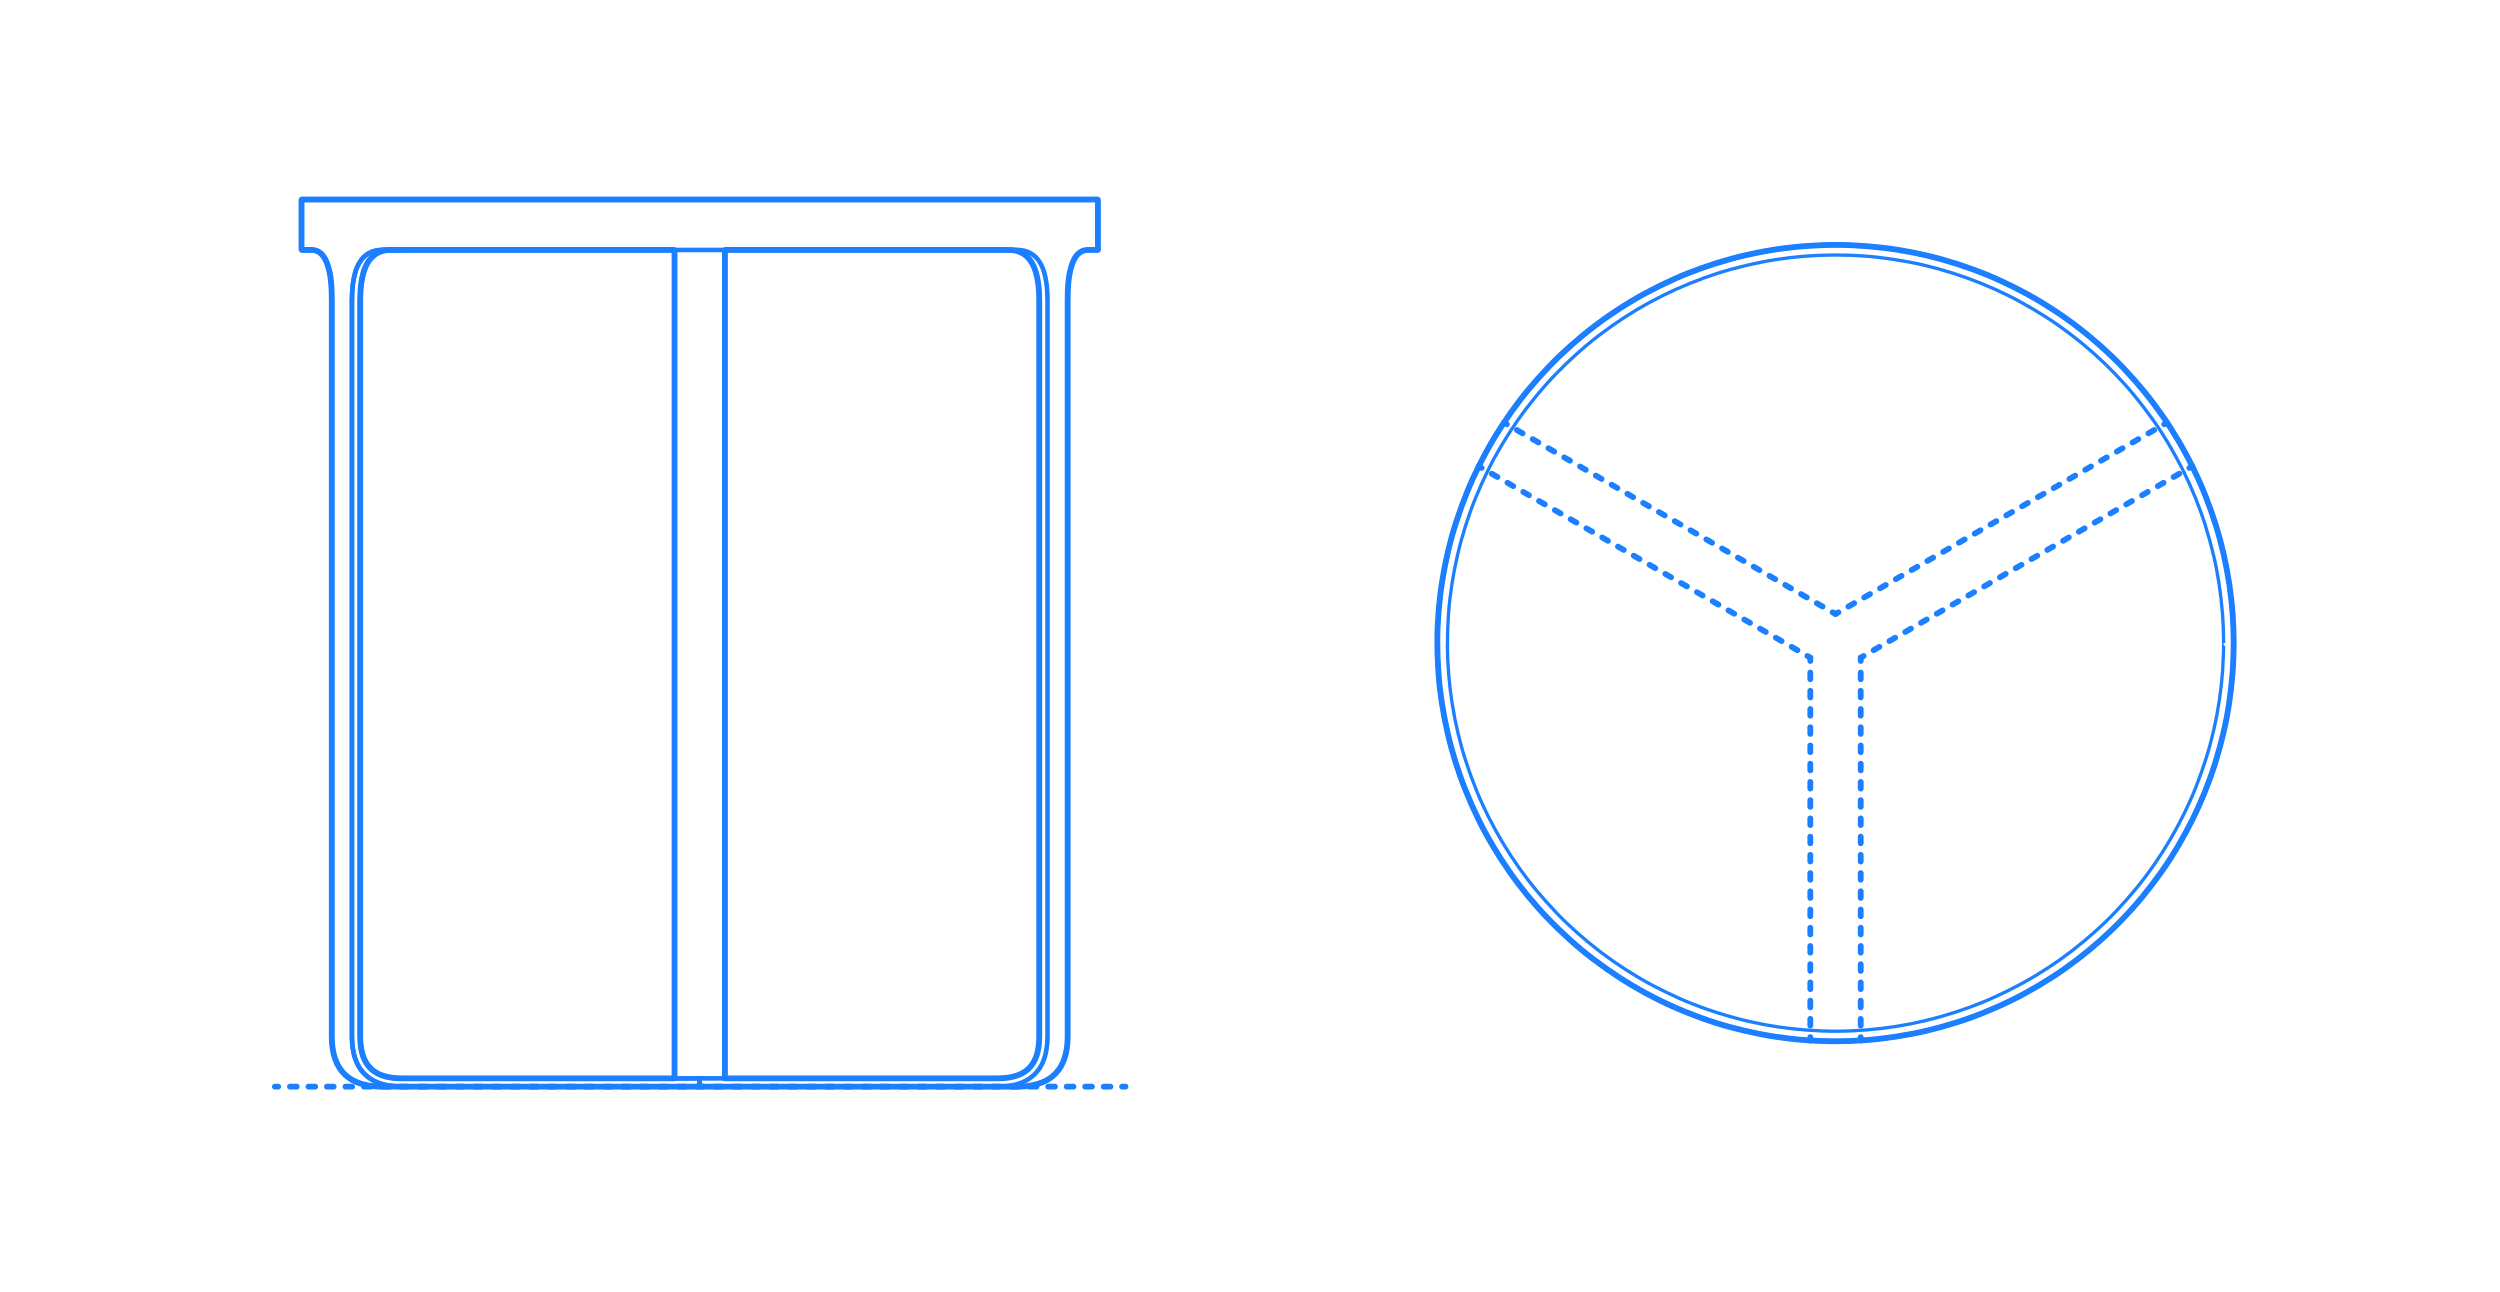 <?xml version="1.0" encoding="utf-8"?>
<!-- Generator: Adobe Illustrator 23.0.1, SVG Export Plug-In . SVG Version: 6.00 Build 0)  -->
<!DOCTYPE svg PUBLIC "-//W3C//DTD SVG 1.1//EN" "http://www.w3.org/Graphics/SVG/1.1/DTD/svg11.dtd">
<svg version="1.1" xmlns:x="http://ns.adobe.com/Extensibility/1.0/" xmlns:i="http://ns.adobe.com/AdobeIllustrator/10.0/" xmlns:graph="http://ns.adobe.com/Graphs/1.0/"
	 xmlns="http://www.w3.org/2000/svg" xmlns:xlink="http://www.w3.org/1999/xlink" xmlns:a="http://ns.adobe.com/AdobeSVGViewerExtensions/3.0/"
	 x="0px" y="0px" viewBox="0 0 1500 775" enable-background="new 0 0 1500 775" xml:space="preserve">
<g id="FILL-BACKGROUND" display="none">
	<rect display="inline" fill="#FFFFFF" width="1500" height="775"/>
</g>
<g id="N-DIMENSIONS" display="none">
	<g id="MTEXT_14_" display="inline">
		<g>
			<g>
				<g>
					<path fill="#1B7FFF" d="M1082.824,681.896v5.24h-2.82v-14.12h5.14c1.667,0,2.923,0.4,3.77,1.2s1.27,1.887,1.27,3.26
						c0,1.347-0.437,2.42-1.31,3.22c-0.874,0.801-2.117,1.2-3.73,1.2H1082.824z M1087.324,677.476c0-0.706-0.193-1.246-0.58-1.62
						c-0.387-0.373-1.02-0.56-1.9-0.56h-2.02v4.34h2.02C1086.497,679.636,1087.324,678.916,1087.324,677.476z"/>
					<path fill="#1B7FFF" d="M1094.844,672.336v14.8h-2.82v-14.8H1094.844z"/>
					<path fill="#1B7FFF" d="M1104.144,676.576c0.667,0.439,1.14,1.033,1.42,1.779v-2.3h2.8v11.08h-2.8v-2.32
						c-0.28,0.747-0.753,1.344-1.42,1.79c-0.667,0.447-1.467,0.67-2.4,0.67c-0.934,0-1.773-0.227-2.52-0.68
						c-0.747-0.453-1.33-1.11-1.75-1.97c-0.42-0.86-0.63-1.87-0.63-3.03s0.21-2.17,0.63-3.03c0.42-0.859,1.003-1.517,1.75-1.97
						c0.747-0.453,1.586-0.68,2.52-0.68C1102.677,675.916,1103.477,676.136,1104.144,676.576z M1100.503,679.235
						c-0.533,0.574-0.8,1.36-0.8,2.36s0.267,1.783,0.8,2.35c0.533,0.567,1.24,0.851,2.12,0.851c0.853,0,1.557-0.29,2.11-0.87
						s0.83-1.356,0.83-2.33c0-0.986-0.277-1.77-0.83-2.35s-1.257-0.87-2.11-0.87
						C1101.744,678.376,1101.037,678.663,1100.503,679.235z"/>
					<path fill="#1B7FFF" d="M1120.583,677.155c0.76,0.841,1.14,2.021,1.14,3.54v6.44h-2.8v-6.12c0-0.88-0.227-1.563-0.68-2.05
						c-0.454-0.486-1.074-0.73-1.86-0.73c-0.8,0-1.44,0.261-1.92,0.78c-0.48,0.521-0.72,1.267-0.72,2.24v5.88h-2.82v-11.08h2.82
						v2.22c0.293-0.746,0.776-1.33,1.45-1.75s1.45-0.63,2.33-0.63C1118.804,675.896,1119.824,676.315,1120.583,677.155z"/>
				</g>
			</g>
		</g>
	</g>
	<g display="inline">
		<g id="POLYLINE_658_">
			
				<polyline fill="none" stroke="#1B7FFF" stroke-width="2" stroke-linecap="round" stroke-linejoin="round" stroke-miterlimit="10" points="
				1371.832,618.742 1364.484,626.09 1357.137,618.742 			"/>
		</g>
		<g id="POLYLINE_657_">
			
				<polyline fill="none" stroke="#1B7FFF" stroke-width="2" stroke-linecap="round" stroke-linejoin="round" stroke-miterlimit="10" points="
				1371.832,156.619 1364.484,149.272 1357.137,156.619 			"/>
		</g>
		<g id="MTEXT_60_">
			<g>
				<g>
					<g>
						<path fill="#1B7FFF" d="M1343.25,542.204c-0.08-0.087-0.12-0.196-0.12-0.33v-11.28l-3.36,2.58
							c-0.094,0.08-0.194,0.12-0.3,0.12c-0.12,0-0.233-0.066-0.34-0.2l-0.48-0.619c-0.067-0.094-0.1-0.188-0.1-0.281
							c0-0.146,0.066-0.266,0.2-0.359l4.34-3.359c0.146-0.094,0.32-0.141,0.52-0.141h0.94c0.133,0,0.243,0.043,0.33,0.13
							c0.086,0.087,0.13,0.196,0.13,0.33v13.08c0,0.134-0.043,0.243-0.13,0.33c-0.087,0.087-0.197,0.13-0.33,0.13h-0.98
							C1343.436,542.334,1343.329,542.291,1343.25,542.204z"/>
						<path fill="#1B7FFF" d="M1350.139,542.204c-0.073-0.087-0.11-0.19-0.11-0.31c0-0.094,0.026-0.181,0.08-0.261l3.08-4.28
							c-0.32,0.08-0.693,0.121-1.12,0.121c-0.96-0.014-1.8-0.237-2.52-0.67c-0.72-0.434-1.27-1-1.65-1.701
							c-0.38-0.699-0.57-1.449-0.57-2.25c0-0.799,0.19-1.56,0.57-2.279c0.38-0.721,0.946-1.307,1.7-1.76s1.663-0.681,2.73-0.681
							s1.98,0.22,2.74,0.66c0.76,0.44,1.333,1.017,1.72,1.729c0.386,0.714,0.58,1.478,0.58,2.291c0,0.732-0.13,1.379-0.39,1.939
							c-0.26,0.561-0.604,1.141-1.03,1.74l-3.88,5.439c-0.093,0.121-0.184,0.217-0.27,0.291c-0.087,0.072-0.21,0.109-0.37,0.109h-1
							C1350.309,542.334,1350.212,542.291,1350.139,542.204z M1353.909,535.514c0.48-0.253,0.86-0.609,1.14-1.07
							c0.28-0.459,0.42-0.989,0.42-1.59c0-0.613-0.14-1.152-0.42-1.619s-0.66-0.827-1.14-1.08c-0.48-0.254-1.007-0.381-1.58-0.381
							c-0.56,0-1.077,0.127-1.55,0.381c-0.474,0.253-0.85,0.613-1.13,1.08c-0.28,0.467-0.42,1.006-0.42,1.619
							c0,0.601,0.14,1.131,0.42,1.59c0.28,0.461,0.653,0.817,1.12,1.07c0.466,0.254,0.986,0.381,1.56,0.381
							S1353.429,535.768,1353.909,535.514z"/>
						<path fill="#1B7FFF" d="M1358.56,542.204c-0.087-0.087-0.13-0.196-0.13-0.33v-1.38c0-0.133,0.043-0.246,0.13-0.34
							c0.086-0.094,0.196-0.141,0.33-0.141h1.38c0.133,0,0.243,0.047,0.33,0.141c0.087,0.094,0.13,0.207,0.13,0.34v1.38
							c0,0.134-0.043,0.243-0.13,0.33c-0.086,0.087-0.197,0.13-0.33,0.13h-1.38C1358.756,542.334,1358.646,542.291,1358.56,542.204z
							"/>
						<path fill="#1B7FFF" d="M1364.179,542.204c-0.073-0.087-0.11-0.19-0.11-0.31l0.04-0.181l5-11.7h-6.6
							c-0.133,0-0.244-0.043-0.33-0.13c-0.087-0.087-0.13-0.196-0.13-0.329v-0.74c0-0.146,0.04-0.264,0.12-0.351
							c0.08-0.087,0.193-0.13,0.34-0.13h8.16c0.146,0,0.26,0.043,0.34,0.13s0.12,0.204,0.12,0.351v0.68c0,0.24-0.054,0.5-0.16,0.779
							l-4.939,11.561c-0.067,0.146-0.14,0.268-0.22,0.359c-0.08,0.094-0.193,0.141-0.34,0.141h-1
							C1364.349,542.334,1364.252,542.291,1364.179,542.204z"/>
						<path fill="#1B7FFF" d="M1374.889,541.994c-0.734-0.36-1.293-0.83-1.68-1.41s-0.593-1.203-0.62-1.87v-0.04
							c0-0.106,0.04-0.193,0.12-0.26s0.173-0.1,0.28-0.1h0.98c0.28,0,0.46,0.146,0.54,0.439c0.2,0.721,0.57,1.257,1.11,1.609
							c0.54,0.354,1.163,0.531,1.87,0.531c0.907,0,1.66-0.277,2.26-0.83c0.6-0.554,0.9-1.316,0.9-2.291c0-0.893-0.3-1.603-0.9-2.129
							c-0.6-0.527-1.354-0.791-2.26-0.791c-0.48,0-0.867,0.061-1.16,0.181c-0.293,0.12-0.594,0.294-0.9,0.521
							c-0.173,0.133-0.316,0.229-0.43,0.289c-0.113,0.061-0.237,0.09-0.37,0.09h-0.96c-0.12,0-0.227-0.043-0.32-0.129
							c-0.094-0.088-0.134-0.191-0.12-0.311l0.62-6.66c0.04-0.333,0.207-0.5,0.5-0.5h6.92c0.146,0,0.26,0.04,0.34,0.12
							s0.12,0.193,0.12,0.34v0.74c0,0.134-0.043,0.239-0.13,0.319c-0.087,0.08-0.197,0.121-0.33,0.121h-5.76l-0.36,4.02
							c0.64-0.453,1.5-0.68,2.58-0.68c0.893,0,1.707,0.176,2.44,0.529c0.733,0.354,1.316,0.87,1.75,1.551
							c0.433,0.68,0.65,1.486,0.65,2.42c0,0.986-0.217,1.836-0.65,2.549c-0.434,0.715-1.033,1.254-1.8,1.621
							c-0.767,0.366-1.644,0.55-2.63,0.55C1376.488,542.534,1375.622,542.354,1374.889,541.994z"/>
						<path fill="#1B7FFF" d="M1384.718,531.814c-0.06-0.08-0.077-0.181-0.05-0.301l0.44-2.8c0.053-0.386,0.24-0.58,0.56-0.58h1.28
							c0.093,0,0.17,0.034,0.23,0.101s0.09,0.146,0.09,0.24c0,0.133-0.02,0.239-0.06,0.319l-1.04,2.7
							c-0.067,0.146-0.14,0.257-0.22,0.33s-0.2,0.109-0.36,0.109h-0.62C1384.861,531.934,1384.778,531.895,1384.718,531.814z
							 M1387.858,531.814c-0.06-0.08-0.077-0.181-0.05-0.301l0.44-2.8c0.053-0.386,0.24-0.58,0.56-0.58h1.28
							c0.093,0,0.17,0.034,0.23,0.101s0.09,0.146,0.09,0.24c0,0.133-0.02,0.239-0.06,0.319l-1.04,2.7
							c-0.067,0.146-0.14,0.257-0.22,0.33s-0.2,0.109-0.36,0.109h-0.62C1388.001,531.934,1387.918,531.895,1387.858,531.814z"/>
						<path fill="#1B7FFF" d="M1330.57,563.994c-0.734-0.361-1.293-0.83-1.68-1.41s-0.593-1.203-0.62-1.871v-0.039
							c0-0.107,0.04-0.193,0.12-0.26s0.173-0.101,0.28-0.101h0.98c0.28,0,0.46,0.147,0.54,0.44c0.2,0.72,0.57,1.256,1.11,1.609
							s1.163,0.53,1.87,0.53c0.907,0,1.66-0.276,2.26-0.83s0.9-1.316,0.9-2.29c0-0.893-0.3-1.604-0.9-2.13s-1.354-0.79-2.26-0.79
							c-0.48,0-0.867,0.061-1.16,0.18c-0.293,0.12-0.594,0.294-0.9,0.521c-0.173,0.134-0.316,0.229-0.43,0.29
							c-0.113,0.06-0.237,0.09-0.37,0.09h-0.96c-0.12,0-0.227-0.043-0.32-0.13c-0.094-0.087-0.134-0.19-0.12-0.31l0.62-6.66
							c0.04-0.334,0.207-0.5,0.5-0.5h6.92c0.146,0,0.26,0.039,0.34,0.119s0.12,0.193,0.12,0.34v0.74c0,0.134-0.043,0.24-0.13,0.32
							c-0.087,0.08-0.197,0.12-0.33,0.12h-5.76l-0.36,4.021c0.64-0.453,1.5-0.681,2.58-0.681c0.893,0,1.707,0.177,2.44,0.53
							c0.733,0.354,1.316,0.869,1.75,1.55c0.433,0.681,0.65,1.487,0.65,2.42c0,0.987-0.217,1.837-0.65,2.55
							c-0.434,0.714-1.033,1.254-1.8,1.62c-0.767,0.366-1.644,0.55-2.63,0.55C1332.169,564.533,1331.303,564.354,1330.57,563.994z"
							/>
						<path fill="#1B7FFF" d="M1341.739,563.023c-0.793-1.006-1.217-2.323-1.27-3.949l-0.02-1.721l0.02-1.779
							c0.04-1.613,0.463-2.924,1.27-3.931s2.063-1.511,3.77-1.511c1.72,0,2.983,0.504,3.79,1.511s1.23,2.317,1.27,3.931
							c0.013,0.373,0.02,0.967,0.02,1.779c0,0.787-0.007,1.359-0.02,1.721c-0.053,1.626-0.477,2.943-1.27,3.949
							c-0.793,1.007-2.057,1.51-3.79,1.51C1343.79,564.533,1342.533,564.03,1341.739,563.023z M1347.83,561.854
							c0.52-0.68,0.793-1.641,0.82-2.88c0.013-0.387,0.02-0.94,0.02-1.66c0-0.733-0.007-1.28-0.02-1.64
							c-0.027-1.227-0.303-2.184-0.83-2.87s-1.297-1.03-2.31-1.03s-1.78,0.344-2.3,1.03s-0.793,1.644-0.82,2.87l-0.02,1.64
							l0.02,1.66c0.026,1.239,0.3,2.2,0.82,2.88s1.287,1.02,2.3,1.02C1346.536,562.873,1347.31,562.533,1347.83,561.854z"/>
						<path fill="#1B7FFF" d="M1353.02,564.203c-0.087-0.086-0.13-0.196-0.13-0.33v-1.379c0-0.134,0.043-0.247,0.13-0.341
							c0.086-0.093,0.196-0.14,0.33-0.14h1.38c0.133,0,0.243,0.047,0.33,0.14c0.087,0.094,0.13,0.207,0.13,0.341v1.379
							c0,0.134-0.043,0.244-0.13,0.33c-0.086,0.088-0.197,0.131-0.33,0.131h-1.38
							C1353.216,564.334,1353.106,564.291,1353.02,564.203z"/>
						<path fill="#1B7FFF" d="M1357.64,564.203c-0.087-0.086-0.13-0.196-0.13-0.33v-0.6c0-0.307,0.167-0.6,0.5-0.88l4.36-4.34
							c0.987-0.841,1.667-1.526,2.04-2.06c0.373-0.533,0.56-1.101,0.56-1.701c0-0.786-0.22-1.402-0.66-1.85
							c-0.44-0.446-1.08-0.67-1.92-0.67c-0.8,0-1.433,0.233-1.9,0.7s-0.753,1.093-0.86,1.88c-0.027,0.146-0.094,0.26-0.2,0.34
							c-0.107,0.08-0.213,0.12-0.32,0.12h-0.96c-0.12,0-0.22-0.04-0.3-0.12c-0.08-0.08-0.12-0.173-0.12-0.279
							c0.026-0.707,0.216-1.391,0.57-2.051c0.353-0.66,0.876-1.199,1.57-1.619s1.533-0.631,2.52-0.631
							c1.493,0,2.617,0.391,3.37,1.17c0.753,0.78,1.13,1.771,1.13,2.971c0,0.84-0.203,1.597-0.61,2.27
							c-0.407,0.674-1.043,1.383-1.91,2.13l-3.94,4h6.3c0.146,0,0.26,0.04,0.34,0.12s0.12,0.193,0.12,0.34v0.76
							c0,0.134-0.043,0.244-0.13,0.33c-0.086,0.088-0.197,0.131-0.33,0.131h-8.76
							C1357.836,564.334,1357.727,564.291,1357.64,564.203z"/>
						<path fill="#1B7FFF" d="M1375.449,563.324c-0.8-0.807-1.22-1.938-1.26-3.391l-0.02-0.801l0.02-0.799
							c0.04-1.453,0.46-2.584,1.26-3.391c0.8-0.807,1.913-1.21,3.34-1.21c0.96,0,1.77,0.17,2.43,0.511
							c0.66,0.34,1.153,0.763,1.48,1.27s0.503,1.014,0.53,1.52c0.013,0.12-0.03,0.227-0.13,0.32c-0.1,0.094-0.21,0.141-0.33,0.141
							h-0.88c-0.133,0-0.233-0.031-0.3-0.091c-0.067-0.06-0.133-0.17-0.2-0.329c-0.24-0.654-0.57-1.117-0.99-1.391
							s-0.95-0.41-1.59-0.41c-0.84,0-1.507,0.26-2,0.78c-0.494,0.521-0.76,1.313-0.8,2.38l-0.02,0.699l0.02,0.701
							c0.04,1.066,0.307,1.859,0.8,2.379c0.493,0.521,1.16,0.781,2,0.781c0.653,0,1.187-0.137,1.6-0.41
							c0.414-0.273,0.74-0.736,0.98-1.391c0.067-0.16,0.133-0.27,0.2-0.33c0.066-0.06,0.167-0.09,0.3-0.09h0.88
							c0.12,0,0.23,0.047,0.33,0.141c0.1,0.093,0.143,0.199,0.13,0.319c-0.027,0.493-0.204,0.993-0.53,1.5s-0.82,0.934-1.48,1.28
							c-0.66,0.346-1.47,0.52-2.43,0.52C1377.362,564.533,1376.249,564.131,1375.449,563.324z"/>
						<path fill="#1B7FFF" d="M1385.758,564.203c-0.087-0.086-0.13-0.196-0.13-0.33v-9.479c0-0.134,0.043-0.243,0.13-0.33
							s0.197-0.13,0.33-0.13h0.84c0.133,0,0.24,0.043,0.32,0.13s0.12,0.196,0.12,0.33v0.681c0.72-0.895,1.693-1.341,2.92-1.341
							c1.466,0,2.506,0.614,3.12,1.841c0.32-0.561,0.777-1.008,1.37-1.341s1.257-0.5,1.99-0.5c1.093,0,1.986,0.374,2.68,1.12
							c0.693,0.747,1.04,1.826,1.04,3.24v5.779c0,0.134-0.043,0.244-0.13,0.33c-0.087,0.088-0.197,0.131-0.33,0.131h-0.86
							c-0.133,0-0.244-0.043-0.33-0.131c-0.087-0.086-0.13-0.196-0.13-0.33v-5.6c0-1.066-0.22-1.83-0.66-2.29s-1.02-0.69-1.74-0.69
							c-0.64,0-1.19,0.237-1.65,0.711c-0.46,0.473-0.69,1.229-0.69,2.27v5.6c0,0.134-0.043,0.244-0.13,0.33
							c-0.087,0.088-0.197,0.131-0.33,0.131h-0.88c-0.133,0-0.244-0.043-0.33-0.131c-0.087-0.086-0.13-0.196-0.13-0.33v-5.6
							c0-1.053-0.23-1.812-0.69-2.279s-1.03-0.701-1.71-0.701c-0.64,0-1.19,0.234-1.65,0.701c-0.46,0.467-0.69,1.219-0.69,2.26
							v5.619c0,0.134-0.043,0.244-0.13,0.33c-0.087,0.088-0.197,0.131-0.33,0.131h-0.88
							C1385.955,564.334,1385.845,564.291,1385.758,564.203z"/>
					</g>
				</g>
			</g>
		</g>
		<g id="POLYLINE_656_">
			
				<line fill="none" stroke="#1B7FFF" stroke-width="2" stroke-linecap="round" stroke-linejoin="round" stroke-miterlimit="10" x1="1364.484" y1="626.09" x2="1364.484" y2="573.5"/>
		</g>
		<g id="POLYLINE_655_">
			
				<line fill="none" stroke="#1B7FFF" stroke-width="2" stroke-linecap="round" stroke-linejoin="round" stroke-miterlimit="10" x1="1364.484" y1="518.5" x2="1364.484" y2="149.272"/>
		</g>
	</g>
	<g display="inline">
		<g id="POLYLINE_654_">
			
				<polyline fill="none" stroke="#1B7FFF" stroke-width="2" stroke-linecap="round" stroke-linejoin="round" stroke-miterlimit="10" points="
				704.332,644.242 696.984,651.59 689.637,644.242 			"/>
		</g>
		<g id="POLYLINE_653_">
			
				<polyline fill="none" stroke="#1B7FFF" stroke-width="2" stroke-linecap="round" stroke-linejoin="round" stroke-miterlimit="10" points="
				704.332,127.119 696.984,119.772 689.637,127.119 			"/>
		</g>
		<g id="MTEXT_57_">
			<g>
				<g>
					<g>
						<path fill="#1B7FFF" d="M682.709,355.704c-0.087-0.087-0.13-0.197-0.13-0.33v-0.6c0-0.307,0.167-0.6,0.5-0.88l4.36-4.34
							c0.987-0.84,1.667-1.527,2.04-2.06c0.373-0.533,0.56-1.1,0.56-1.7c0-0.787-0.22-1.403-0.66-1.85
							c-0.44-0.446-1.08-0.67-1.92-0.67c-0.8,0-1.433,0.233-1.9,0.7s-0.753,1.093-0.86,1.88c-0.027,0.147-0.094,0.26-0.2,0.34
							c-0.107,0.08-0.213,0.12-0.32,0.12h-0.96c-0.12,0-0.22-0.04-0.3-0.12c-0.08-0.08-0.12-0.173-0.12-0.28
							c0.026-0.707,0.216-1.39,0.57-2.05c0.353-0.66,0.876-1.2,1.57-1.62s1.533-0.63,2.52-0.63c1.493,0,2.617,0.39,3.37,1.17
							c0.753,0.78,1.13,1.77,1.13,2.97c0,0.84-0.203,1.597-0.61,2.27c-0.407,0.673-1.043,1.383-1.91,2.13l-3.94,4h6.3
							c0.146,0,0.26,0.04,0.34,0.12s0.12,0.193,0.12,0.34v0.76c0,0.133-0.043,0.243-0.13,0.33c-0.086,0.087-0.197,0.13-0.33,0.13
							h-8.76C682.906,355.834,682.796,355.791,682.709,355.704z"/>
						<path fill="#1B7FFF" d="M694.389,355.704c-0.087-0.087-0.13-0.197-0.13-0.33v-0.6c0-0.307,0.167-0.6,0.5-0.88l4.36-4.34
							c0.987-0.84,1.666-1.527,2.04-2.06c0.373-0.533,0.56-1.1,0.56-1.7c0-0.787-0.22-1.403-0.66-1.85
							c-0.439-0.446-1.079-0.67-1.919-0.67c-0.8,0-1.433,0.233-1.9,0.7s-0.753,1.093-0.86,1.88c-0.027,0.147-0.094,0.26-0.2,0.34
							c-0.107,0.08-0.213,0.12-0.32,0.12h-0.96c-0.12,0-0.22-0.04-0.3-0.12c-0.08-0.08-0.12-0.173-0.12-0.28
							c0.026-0.707,0.216-1.39,0.57-2.05c0.353-0.66,0.876-1.2,1.57-1.62s1.533-0.63,2.52-0.63c1.493,0,2.616,0.39,3.37,1.17
							c0.753,0.78,1.13,1.77,1.13,2.97c0,0.84-0.203,1.597-0.61,2.27c-0.407,0.673-1.043,1.383-1.91,2.13l-3.939,4h6.3
							c0.146,0,0.26,0.04,0.34,0.12s0.12,0.193,0.12,0.34v0.76c0,0.133-0.043,0.243-0.13,0.33c-0.086,0.087-0.197,0.13-0.33,0.13
							h-8.76C694.586,355.834,694.476,355.791,694.389,355.704z"/>
						<path fill="#1B7FFF" d="M706.168,345.314c-0.06-0.08-0.077-0.18-0.05-0.3l0.44-2.8c0.053-0.386,0.24-0.58,0.56-0.58h1.28
							c0.093,0,0.17,0.034,0.23,0.1c0.06,0.067,0.09,0.147,0.09,0.24c0,0.133-0.02,0.24-0.06,0.32l-1.04,2.7
							c-0.067,0.146-0.14,0.257-0.22,0.33s-0.2,0.11-0.36,0.11h-0.62C706.312,345.434,706.229,345.394,706.168,345.314z
							 M709.309,345.314c-0.06-0.08-0.077-0.18-0.05-0.3l0.44-2.8c0.053-0.386,0.24-0.58,0.56-0.58h1.28
							c0.093,0,0.17,0.034,0.23,0.1c0.06,0.067,0.09,0.147,0.09,0.24c0,0.133-0.02,0.24-0.06,0.32l-1.04,2.7
							c-0.067,0.146-0.14,0.257-0.22,0.33s-0.2,0.11-0.36,0.11h-0.62C709.452,345.434,709.369,345.394,709.309,345.314z"/>
						<path fill="#1B7FFF" d="M663.79,377.494c-0.734-0.36-1.293-0.83-1.68-1.41s-0.593-1.203-0.62-1.87v-0.04
							c0-0.106,0.04-0.193,0.12-0.26c0.08-0.066,0.173-0.1,0.28-0.1h0.98c0.28,0,0.46,0.147,0.54,0.44
							c0.2,0.72,0.57,1.257,1.11,1.61c0.54,0.354,1.163,0.53,1.87,0.53c0.907,0,1.66-0.277,2.26-0.83s0.9-1.316,0.9-2.29
							c0-0.893-0.3-1.603-0.9-2.13s-1.354-0.79-2.26-0.79c-0.48,0-0.867,0.06-1.16,0.18c-0.293,0.12-0.594,0.293-0.9,0.52
							c-0.173,0.133-0.316,0.23-0.43,0.29c-0.113,0.06-0.237,0.09-0.37,0.09h-0.96c-0.12,0-0.227-0.043-0.32-0.13
							c-0.094-0.087-0.134-0.19-0.12-0.31l0.62-6.66c0.04-0.333,0.207-0.5,0.5-0.5h6.92c0.146,0,0.26,0.04,0.34,0.12
							s0.12,0.193,0.12,0.34v0.74c0,0.133-0.043,0.24-0.13,0.32c-0.087,0.08-0.197,0.12-0.33,0.12h-5.76l-0.36,4.02
							c0.64-0.453,1.5-0.68,2.58-0.68c0.893,0,1.707,0.177,2.44,0.53c0.733,0.354,1.316,0.87,1.75,1.55
							c0.433,0.68,0.65,1.487,0.65,2.42c0,0.987-0.217,1.837-0.65,2.55c-0.434,0.714-1.033,1.253-1.8,1.62
							c-0.767,0.367-1.644,0.55-2.63,0.55C665.39,378.034,664.523,377.854,663.79,377.494z"/>
						<path fill="#1B7FFF" d="M675.63,377.494c-0.734-0.36-1.293-0.83-1.68-1.41s-0.593-1.203-0.62-1.87v-0.04
							c0-0.106,0.04-0.193,0.12-0.26c0.08-0.066,0.173-0.1,0.28-0.1h0.98c0.28,0,0.46,0.147,0.54,0.44
							c0.2,0.72,0.57,1.257,1.11,1.61c0.54,0.354,1.163,0.53,1.87,0.53c0.907,0,1.66-0.277,2.26-0.83s0.9-1.316,0.9-2.29
							c0-0.893-0.3-1.603-0.9-2.13s-1.354-0.79-2.26-0.79c-0.48,0-0.867,0.06-1.16,0.18c-0.293,0.12-0.594,0.293-0.9,0.52
							c-0.173,0.133-0.316,0.23-0.43,0.29c-0.113,0.06-0.237,0.09-0.37,0.09h-0.96c-0.12,0-0.227-0.043-0.32-0.13
							c-0.094-0.087-0.134-0.19-0.12-0.31l0.62-6.66c0.04-0.333,0.207-0.5,0.5-0.5h6.92c0.146,0,0.26,0.04,0.34,0.12
							s0.12,0.193,0.12,0.34v0.74c0,0.133-0.043,0.24-0.13,0.32c-0.087,0.08-0.197,0.12-0.33,0.12h-5.76l-0.36,4.02
							c0.64-0.453,1.5-0.68,2.58-0.68c0.893,0,1.707,0.177,2.44,0.53c0.733,0.354,1.316,0.87,1.75,1.55
							c0.433,0.68,0.65,1.487,0.65,2.42c0,0.987-0.217,1.837-0.65,2.55c-0.434,0.714-1.033,1.253-1.8,1.62
							c-0.767,0.367-1.644,0.55-2.63,0.55C677.229,378.034,676.363,377.854,675.63,377.494z"/>
						<path fill="#1B7FFF" d="M685.56,377.704c-0.087-0.087-0.13-0.197-0.13-0.33v-1.38c0-0.133,0.043-0.247,0.13-0.34
							c0.086-0.093,0.196-0.14,0.33-0.14h1.38c0.133,0,0.243,0.047,0.33,0.14c0.087,0.094,0.13,0.207,0.13,0.34v1.38
							c0,0.133-0.043,0.243-0.13,0.33c-0.086,0.087-0.197,0.13-0.33,0.13h-1.38C685.756,377.833,685.646,377.791,685.56,377.704z"/>
						<path fill="#1B7FFF" d="M691.76,377.704c-0.073-0.087-0.11-0.19-0.11-0.31c0-0.093,0.026-0.18,0.08-0.26l3.08-4.28
							c-0.32,0.08-0.693,0.12-1.12,0.12c-0.96-0.013-1.8-0.237-2.52-0.67s-1.27-1-1.65-1.7s-0.57-1.45-0.57-2.25
							s0.19-1.56,0.57-2.28c0.38-0.72,0.946-1.307,1.7-1.76c0.753-0.453,1.663-0.68,2.73-0.68s1.98,0.22,2.74,0.66
							c0.76,0.44,1.333,1.017,1.72,1.73c0.386,0.713,0.58,1.477,0.58,2.29c0,0.733-0.13,1.38-0.39,1.94
							c-0.26,0.56-0.604,1.14-1.03,1.74l-3.88,5.44c-0.093,0.12-0.184,0.217-0.27,0.29c-0.087,0.073-0.21,0.11-0.37,0.11h-1
							C691.93,377.833,691.833,377.791,691.76,377.704z M695.53,371.014c0.48-0.253,0.86-0.61,1.14-1.07s0.42-0.99,0.42-1.59
							c0-0.613-0.14-1.153-0.42-1.62c-0.28-0.466-0.66-0.827-1.14-1.08c-0.48-0.253-1.007-0.38-1.58-0.38
							c-0.56,0-1.077,0.127-1.55,0.38c-0.474,0.253-0.85,0.614-1.13,1.08c-0.28,0.467-0.42,1.007-0.42,1.62
							c0,0.6,0.14,1.13,0.42,1.59c0.28,0.46,0.653,0.817,1.12,1.07c0.466,0.253,0.986,0.38,1.56,0.38S695.05,371.267,695.53,371.014
							z"/>
						<path fill="#1B7FFF" d="M707.229,376.824c-0.8-0.807-1.22-1.937-1.26-3.39l-0.02-0.8l0.02-0.8
							c0.04-1.453,0.46-2.583,1.26-3.39c0.8-0.807,1.913-1.21,3.34-1.21c0.96,0,1.77,0.17,2.43,0.51
							c0.66,0.34,1.153,0.763,1.48,1.27s0.503,1.013,0.53,1.52c0.013,0.12-0.03,0.227-0.13,0.32c-0.1,0.093-0.21,0.14-0.33,0.14
							h-0.88c-0.133,0-0.233-0.03-0.3-0.09c-0.067-0.06-0.133-0.17-0.2-0.33c-0.24-0.653-0.57-1.117-0.99-1.39s-0.95-0.41-1.59-0.41
							c-0.84,0-1.507,0.26-2,0.78c-0.494,0.52-0.76,1.313-0.8,2.38l-0.02,0.7l0.02,0.7c0.04,1.067,0.307,1.86,0.8,2.38
							c0.493,0.52,1.16,0.78,2,0.78c0.653,0,1.187-0.137,1.6-0.41c0.414-0.273,0.74-0.736,0.98-1.39c0.067-0.16,0.133-0.27,0.2-0.33
							c0.066-0.06,0.167-0.09,0.3-0.09h0.88c0.12,0,0.23,0.047,0.33,0.14c0.1,0.093,0.143,0.2,0.13,0.32
							c-0.027,0.494-0.204,0.994-0.53,1.5c-0.327,0.507-0.82,0.934-1.48,1.28c-0.66,0.346-1.47,0.52-2.43,0.52
							C709.142,378.034,708.029,377.63,707.229,376.824z"/>
						<path fill="#1B7FFF" d="M717.539,377.704c-0.087-0.087-0.13-0.197-0.13-0.33v-9.48c0-0.133,0.043-0.243,0.13-0.33
							c0.087-0.086,0.197-0.13,0.33-0.13h0.84c0.133,0,0.24,0.043,0.32,0.13c0.08,0.087,0.12,0.197,0.12,0.33v0.68
							c0.72-0.894,1.693-1.34,2.92-1.34c1.466,0,2.506,0.614,3.12,1.84c0.32-0.56,0.777-1.007,1.37-1.34
							c0.593-0.333,1.257-0.5,1.99-0.5c1.093,0,1.986,0.374,2.68,1.12c0.693,0.747,1.04,1.827,1.04,3.24v5.78
							c0,0.133-0.043,0.243-0.13,0.33c-0.087,0.087-0.197,0.13-0.33,0.13h-0.86c-0.133,0-0.244-0.043-0.33-0.13
							c-0.087-0.087-0.13-0.197-0.13-0.33v-5.6c0-1.066-0.22-1.83-0.66-2.29s-1.02-0.69-1.74-0.69c-0.64,0-1.19,0.237-1.65,0.71
							c-0.46,0.474-0.69,1.23-0.69,2.27v5.6c0,0.133-0.043,0.243-0.13,0.33c-0.087,0.087-0.197,0.13-0.33,0.13h-0.88
							c-0.133,0-0.244-0.043-0.33-0.13c-0.087-0.087-0.13-0.197-0.13-0.33v-5.6c0-1.053-0.23-1.813-0.69-2.28s-1.03-0.7-1.71-0.7
							c-0.64,0-1.19,0.233-1.65,0.7c-0.46,0.467-0.69,1.22-0.69,2.26v5.62c0,0.133-0.043,0.243-0.13,0.33
							c-0.087,0.087-0.197,0.13-0.33,0.13h-0.88C717.735,377.833,717.625,377.791,717.539,377.704z"/>
					</g>
				</g>
			</g>
		</g>
		<g id="POLYLINE_652_">
			
				<line fill="none" stroke="#1B7FFF" stroke-width="2" stroke-linecap="round" stroke-linejoin="round" stroke-miterlimit="10" x1="696.984" y1="651.59" x2="696.984" y2="385"/>
		</g>
		<g id="POLYLINE_651_">
			
				<line fill="none" stroke="#1B7FFF" stroke-width="2" stroke-linecap="round" stroke-linejoin="round" stroke-miterlimit="10" x1="696.984" y1="333.023" x2="696.984" y2="119.772"/>
		</g>
	</g>
</g>
<g id="N-TEXT">
</g>
<g id="AG-DIAGRAM">
	<g id="POLYLINE_362_">
		<g>
			<g>
				
					<line fill="none" stroke="#1B7FFF" stroke-width="3.5" stroke-linecap="round" stroke-linejoin="round" x1="1086.187" y1="394.586" x2="1086.187" y2="396.586"/>
				
					<line fill="none" stroke="#1B7FFF" stroke-width="3.5" stroke-linecap="round" stroke-linejoin="round" stroke-dasharray="3.977,6.96" x1="1086.187" y1="403.546" x2="1086.187" y2="618.808"/>
				
					<line fill="none" stroke="#1B7FFF" stroke-width="3.5" stroke-linecap="round" stroke-linejoin="round" x1="1086.187" y1="622.288" x2="1086.187" y2="624.288"/>
			</g>
		</g>
	</g>
	<g id="POLYLINE_361_">
		<g>
			<g>
				
					<line fill="none" stroke="#1B7FFF" stroke-width="3.5" stroke-linecap="round" stroke-linejoin="round" x1="887.259" y1="279.735" x2="888.991" y2="280.735"/>
				
					<line fill="none" stroke="#1B7FFF" stroke-width="3.5" stroke-linecap="round" stroke-linejoin="round" stroke-dasharray="3.977,6.96" x1="895.019" y1="284.215" x2="1081.441" y2="391.846"/>
				
					<line fill="none" stroke="#1B7FFF" stroke-width="3.5" stroke-linecap="round" stroke-linejoin="round" x1="1084.455" y1="393.586" x2="1086.187" y2="394.586"/>
			</g>
		</g>
	</g>
	<g id="POLYLINE_360_">
		<g>
			<g>
				
					<line fill="none" stroke="#1B7FFF" stroke-width="3.5" stroke-linecap="round" stroke-linejoin="round" x1="1101.308" y1="368.396" x2="1099.576" y2="367.396"/>
				
					<line fill="none" stroke="#1B7FFF" stroke-width="3.5" stroke-linecap="round" stroke-linejoin="round" stroke-dasharray="3.977,6.96" x1="1093.548" y1="363.916" x2="907.126" y2="256.285"/>
				
					<line fill="none" stroke="#1B7FFF" stroke-width="3.5" stroke-linecap="round" stroke-linejoin="round" x1="904.112" y1="254.545" x2="902.38" y2="253.545"/>
			</g>
		</g>
	</g>
	<g id="POLYLINE_359_">
		<g>
			<g>
				
					<line fill="none" stroke="#1B7FFF" stroke-width="3.5" stroke-linecap="round" stroke-linejoin="round" x1="1300.236" y1="253.545" x2="1298.504" y2="254.545"/>
				
					<line fill="none" stroke="#1B7FFF" stroke-width="3.5" stroke-linecap="round" stroke-linejoin="round" stroke-dasharray="3.977,6.96" x1="1292.476" y1="258.025" x2="1106.054" y2="365.656"/>
				
					<line fill="none" stroke="#1B7FFF" stroke-width="3.5" stroke-linecap="round" stroke-linejoin="round" x1="1103.04" y1="367.396" x2="1101.308" y2="368.396"/>
			</g>
		</g>
	</g>
	<g id="POLYLINE_358_">
		<g>
			<g>
				
					<line fill="none" stroke="#1B7FFF" stroke-width="3.5" stroke-linecap="round" stroke-linejoin="round" x1="1116.429" y1="394.586" x2="1118.161" y2="393.586"/>
				
					<line fill="none" stroke="#1B7FFF" stroke-width="3.5" stroke-linecap="round" stroke-linejoin="round" stroke-dasharray="3.977,6.96" x1="1124.188" y1="390.106" x2="1310.611" y2="282.475"/>
				
					<line fill="none" stroke="#1B7FFF" stroke-width="3.5" stroke-linecap="round" stroke-linejoin="round" x1="1313.625" y1="280.735" x2="1315.357" y2="279.735"/>
			</g>
		</g>
	</g>
	<g id="POLYLINE_357_">
		<g>
			<g>
				
					<line fill="none" stroke="#1B7FFF" stroke-width="3.5" stroke-linecap="round" stroke-linejoin="round" x1="1116.429" y1="624.288" x2="1116.429" y2="622.288"/>
				
					<line fill="none" stroke="#1B7FFF" stroke-width="3.5" stroke-linecap="round" stroke-linejoin="round" stroke-dasharray="3.977,6.96" x1="1116.429" y1="615.328" x2="1116.429" y2="400.066"/>
				
					<line fill="none" stroke="#1B7FFF" stroke-width="3.5" stroke-linecap="round" stroke-linejoin="round" x1="1116.429" y1="396.586" x2="1116.429" y2="394.586"/>
			</g>
		</g>
	</g>
	<g id="POLYLINE_356_">
		<g>
			<g>
				
					<line fill="none" stroke="#1B7FFF" stroke-width="3.5" stroke-linecap="round" stroke-linejoin="round" x1="164.923" y1="651.985" x2="166.923" y2="651.985"/>
				
					<line fill="none" stroke="#1B7FFF" stroke-width="3.5" stroke-linecap="round" stroke-linejoin="round" stroke-dasharray="4.035,7.061" x1="173.984" y1="651.985" x2="669.745" y2="651.985"/>
				
					<line fill="none" stroke="#1B7FFF" stroke-width="3.5" stroke-linecap="round" stroke-linejoin="round" x1="673.275" y1="651.985" x2="675.275" y2="651.985"/>
			</g>
		</g>
	</g>
</g>
<g id="AG-DETAIL">
	<g id="POLYLINE_95_">
		<path fill="none" stroke="#1B7FFF" stroke-width="2" stroke-linecap="round" stroke-linejoin="round" stroke-miterlimit="10" d="
			M1334.171,385.856c-0.052-5.92-0.221-11.831-0.685-17.734c-0.48-6.114-1.195-12.194-2.116-18.257
			c-0.854-5.619-1.934-11.232-3.257-16.76c-1.435-5.996-3.049-11.929-4.899-17.811c-1.747-5.557-3.733-11.048-5.911-16.45
			c-2.235-5.543-4.682-11.003-7.342-16.356c-2.716-5.464-5.635-10.817-8.752-16.063c-2.911-4.899-6.011-9.71-9.313-14.356
			c-3.579-5.035-7.309-9.938-11.229-14.713c-3.666-4.465-7.534-8.777-11.541-12.937c-4.184-4.343-8.535-8.525-13.042-12.532
			c-4.533-4.029-9.218-7.879-14.044-11.554c-4.553-3.467-9.246-6.779-14.064-9.867c-5.205-3.336-10.507-6.483-15.932-9.45
			c-5.035-2.753-10.204-5.287-15.442-7.63c-5.548-2.482-11.189-4.746-16.911-6.794c-5.669-2.029-11.417-3.833-17.225-5.423
			c-5.552-1.519-11.174-2.84-16.83-3.911c-6.073-1.15-12.167-2.076-18.305-2.801c-5.67-0.669-11.388-1.087-17.093-1.291
			c-6.114-0.219-12.228-0.214-18.341,0.026c-5.966,0.234-11.925,0.706-17.855,1.403c-5.761,0.677-11.508,1.561-17.198,2.69
			c-6.054,1.201-12.042,2.627-17.998,4.246c-5.491,1.493-10.936,3.241-16.284,5.183c-5.782,2.1-11.477,4.402-17.088,6.922
			c-5.395,2.423-10.694,5.069-15.883,7.905c-5.137,2.808-10.178,5.807-15.079,9.009c-5.154,3.367-10.16,6.924-15.064,10.646
			c-4.526,3.435-8.924,7.082-13.144,10.885c-4.589,4.135-9.028,8.412-13.31,12.865c-4.058,4.22-7.942,8.615-11.657,13.14
			c-3.752,4.571-7.338,9.286-10.721,14.136c-3.509,5.03-6.814,10.183-9.951,15.453c-2.907,4.884-5.634,9.908-8.119,15.02
			c-2.709,5.572-5.236,11.211-7.551,16.959c-2.167,5.38-4.107,10.863-5.842,16.397c-1.786,5.698-3.36,11.463-4.7,17.282
			c-1.369,5.947-2.506,11.936-3.43,17.968c-0.862,5.633-1.516,11.32-1.913,17.005c-0.432,6.192-0.658,12.377-0.658,18.584
			c0,5.757,0.256,11.525,0.712,17.264c0.477,6.002,1.185,11.985,2.124,17.933c0.946,5.991,2.123,11.94,3.521,17.841
			c1.319,5.568,2.844,11.106,4.607,16.551c1.914,5.908,4.026,11.73,6.347,17.491c2.138,5.308,4.52,10.535,7.079,15.654
			c2.712,5.425,5.624,10.744,8.74,15.948c3.093,5.166,6.387,10.21,9.871,15.122c3.331,4.695,6.833,9.285,10.525,13.703
			c3.981,4.763,8.121,9.363,12.423,13.837c3.95,4.108,8.099,8.052,12.373,11.821c4.577,4.036,9.291,7.903,14.155,11.588
			c4.759,3.606,9.665,7.02,14.689,10.246c4.88,3.134,9.885,6.097,14.998,8.835c5.463,2.926,11.017,5.631,16.67,8.169
			c5.185,2.328,10.499,4.435,15.862,6.318c5.786,2.032,11.627,3.867,17.545,5.476c5.707,1.551,11.481,2.869,17.292,3.97
			c5.752,1.09,11.551,1.971,17.371,2.607c6.141,0.671,12.29,1.105,18.463,1.335c5.677,0.212,11.391,0.19,17.066-0.077
			c6.149-0.289,12.272-0.771,18.386-1.492c5.814-0.686,11.605-1.618,17.347-2.758c5.801-1.152,11.563-2.52,17.256-4.121
			c5.922-1.665,11.768-3.55,17.551-5.647c5.349-1.94,10.647-4.09,15.818-6.466c5.608-2.577,11.117-5.323,16.533-8.284
			c5.089-2.783,10.066-5.79,14.92-8.965c4.997-3.268,9.872-6.727,14.6-10.374c4.844-3.737,9.539-7.654,14.09-11.743
			c4.246-3.815,8.366-7.803,12.287-11.952c4.245-4.492,8.326-9.111,12.249-13.888c3.653-4.449,7.12-9.067,10.405-13.794
			c3.437-4.944,6.69-10.014,9.739-15.207c3.077-5.241,5.953-10.596,8.618-16.058c2.516-5.157,4.858-10.416,6.955-15.757
			c2.26-5.755,4.31-11.569,6.164-17.468c1.716-5.459,3.193-11.01,4.463-16.59c1.346-5.914,2.472-11.873,3.366-17.871
			c0.889-5.965,1.545-11.964,1.97-17.979C1333.697,400.778,1334.373,385.856,1334.171,385.856z"/>
	</g>
	<g id="POLYLINE_159_">
		<path fill="none" stroke="#1B7FFF" stroke-width="2" stroke-linecap="round" stroke-linejoin="round" stroke-miterlimit="10" d="
			M404.712,647.026c9.503,0,19.007,0,28.51,0c0.271,0,1.56,0.173,1.732-0.024c0.047-0.053-0.005-0.327,0-0.397
			c0.052-0.741,0-1.505,0-2.247c0-3.286,0-6.572,0-9.858c0-5.446,0-10.891,0-16.337c0-7.33,0-14.659,0-21.989
			c0-8.938,0-17.875,0-26.813c0-10.27,0-20.54,0-30.81c0-11.326,0-22.652,0-33.979c0-12.107,0-24.213,0-36.32
			c0-12.611,0-25.223,0-37.834c0-12.84,0-25.68,0-38.52c0-12.858,0-25.717,0-38.575c0-12.467,0-24.935,0-37.402
			c0-11.867,0-23.734,0-35.601c0-10.991,0-21.982,0-32.972c0-9.839,0-19.677,0-29.516c0-8.411,0-16.821,0-25.232
			c0-6.707,0-13.414,0-20.121c0-4.727,0-9.454,0-14.182c0-2.472,0-4.943,0-7.415c0-0.172,0.088-0.805-0.028-0.913
			c-0.146-0.135-1.058,0-1.239,0c-0.922,0-1.845,0-2.767,0c-2.801,0-5.601,0-8.402,0c-5.454,0-10.907,0-16.361,0
			c-0.23,0-1.302-0.138-1.445,0.035c-0.048,0.058,0.002,0.355,0,0.427c-0.063,2.147,0,4.306,0,6.454c0,4.439,0,8.879,0,13.318
			c0,6.456,0,12.913,0,19.369c0,8.197,0,16.395,0,24.592c0,9.662,0,19.325,0,28.987c0,10.852,0,21.703,0,32.555
			c0,11.765,0,23.53,0,35.295c0,12.403,0,24.805,0,37.208c0,12.764,0,25.528,0,38.293c0,12.85,0,25.7,0,38.55
			c0,12.692,0,25.384,0,38.077c0,12.223,0,24.446,0,36.669c0,11.447,0,22.895,0,34.342c0,10.428,0,20.857,0,31.285
			c0,9.133,0,18.267,0,27.4c0,7.562,0,15.125,0,22.687c0,5.716,0,11.431,0,17.147c0,3.593,0,7.186,0,10.779
			C404.712,644.633,404.712,645.829,404.712,647.026z"/>
	</g>
</g>
<g id="AG-OBJECTS">
</g>
<g id="AG-PEOPLE">
</g>
<g id="AG-FURNITURE">
	<g id="POLYLINE_353_">
		
			<path fill="none" stroke="#1B7FFF" stroke-width="2.75" stroke-linecap="round" stroke-linejoin="round" stroke-miterlimit="10" d="
			M234.269,149.969c-4.753,0.006-9.145,1.756-12.162,5.483c-3.295,4.071-4.654,9.452-5.353,14.539
			c-0.465,3.387-0.614,6.804-0.63,10.22"/>
	</g>
	<g id="POLYLINE_352_">
		
			<path fill="none" stroke="#1B7FFF" stroke-width="2.75" stroke-linecap="round" stroke-linejoin="round" stroke-miterlimit="10" d="
			M229.309,149.969c-4.753,0.006-9.145,1.756-12.162,5.483c-3.295,4.071-4.654,9.452-5.353,14.539
			c-0.465,3.387-0.614,6.804-0.63,10.22"/>
	</g>
	<g id="POLYLINE_351_">
		
			<path fill="none" stroke="#1B7FFF" stroke-width="2.75" stroke-linecap="round" stroke-linejoin="round" stroke-miterlimit="10" d="
			M199.067,180.211c-0.034-5.343-0.228-10.713-1.188-15.981c-0.803-4.406-2.147-9.709-5.881-12.582
			c-1.447-1.113-3.209-1.679-5.028-1.679"/>
	</g>
	<g id="POLYLINE_350_">
		
			<path fill="none" stroke="#1B7FFF" stroke-width="2.75" stroke-linecap="round" stroke-linejoin="round" stroke-miterlimit="10" d="
			M199.067,180.211c0,0.623,0,1.246,0,1.868c0,1.804,0,3.607,0,5.411c0,2.887,0,5.774,0,8.662c0,3.874,0,7.747,0,11.621
			c0,4.763,0,9.525,0,14.288c0,5.578,0,11.156,0,16.734c0,6.252,0,12.503,0,18.755c0,6.849,0,13.697,0,20.546
			c0,7.348,0,14.697,0,22.045c0,7.751,0,15.502,0,23.253c0,8.056,0,16.112,0,24.168c0,8.264,0,16.528,0,24.792
			c0,8.375,0,16.75,0,25.124c0,8.388,0,16.777,0,25.165c0,8.305,0,16.609,0,24.914c0,8.124,0,16.247,0,24.371
			c0,7.876,0,15.752,0,23.627c0,7.468,0,14.936,0,22.405c0,6.995,0,13.99,0,20.985c0,6.425,0,12.85,0,19.274
			c0,5.757,0,11.514,0,17.272c0,4.992,0,9.985,0,14.977c0,4.13,0,8.261,0,12.391c0,3.171,0,6.342,0,9.513c0,2.114,0,4.229,0,6.343
			c0,0.961-0.003,1.921,0,2.882c0.009,3.5,0.274,7.007,1.063,10.424c1.116,4.833,3.327,9.44,6.977,12.869
			c3.659,3.437,8.409,5.388,13.291,6.319c3.139,0.599,6.325,0.776,9.515,0.776c2.365,0,4.731,0,7.096,0c4.611,0,9.221,0,13.832,0
			c6.333,0,12.667,0,19,0c7.534,0,15.067,0,22.601,0c8.245,0,16.49,0,24.735,0c8.367,0,16.733,0,25.1,0c7.998,0,15.995,0,23.993,0
			c7.106,0,14.212,0,21.319,0c5.692,0,11.385,0,17.077,0c3.756,0,7.512,0,11.268,0c1.299,0,2.599,0,3.898,0"/>
	</g>
	<g id="POLYLINE_349_">
		
			<path fill="none" stroke="#1B7FFF" stroke-width="2.75" stroke-linecap="round" stroke-linejoin="round" stroke-miterlimit="10" d="
			M211.164,180.211c0,0.603,0,1.207,0,1.81c0,1.739,0,3.479,0,5.218c0,2.784,0,5.567,0,8.351c0,3.753,0,7.507,0,11.26
			c0,4.601,0,9.202,0,13.803c0,5.37,0,10.74,0,16.111c0,6.074,0,12.147,0,18.221c0,6.636,0,13.272,0,19.909
			c0,7.13,0,14.261,0,21.391c0,7.564,0,15.128,0,22.693c0,7.845,0,15.69,0,23.535c0,8.064,0,16.128,0,24.193
			c0,8.225,0,16.45,0,24.675c0,8.228,0,16.455,0,24.683c0,8.172,0,16.343,0,24.515c0,8.056,0,16.112,0,24.169
			c0,7.784,0,15.568,0,23.352c0,7.453,0,14.906,0,22.358c0,7.058,0,14.115,0,21.173c0,6.514,0,13.027,0,19.541
			c0,5.908,0,11.815,0,17.723c0,5.229,0,10.459,0,15.688c0,4.417,0,8.834,0,13.252c0,3.536,0,7.072,0,10.608
			c0,2.571,0,5.143,0,7.714c0,1.494,0,2.989,0,4.483c0,1.552,0.013,3.102,0.112,4.651c0.299,4.705,1.26,9.465,3.462,13.669
			c2.186,4.172,5.598,7.514,9.803,9.632c4.321,2.176,9.184,3.075,13.983,3.32c1.904,0.097,3.813,0.073,5.719,0.073
			c3.472,0,6.945,0,10.417,0c5.52,0,11.04,0,16.561,0c6.962,0,13.923,0,20.885,0c7.895,0,15.789,0,23.684,0
			c8.202,0,16.404,0,24.606,0c7.98,0,15.96,0,23.94,0c7.225,0,14.449,0,21.674,0c5.849,0,11.698,0,17.547,0
			c3.945,0,7.889,0,11.834,0c1.086,0,2.172,0,3.259,0c0.168,0,1.053,0.126,1.183,0c0.144-0.14,0.001-1.152,0.001-1.344
			c0-0.946,0-1.893,0-2.839c0-0.402,0.124-0.641-0.137-0.776c-0.388-0.202-1.433,0-1.859,0c-3.16,0-6.319,0-9.479,0
			c-5.282,0-10.563,0-15.845,0c-6.799,0-13.598,0-20.397,0c-7.774,0-15.548,0-23.322,0c-8.222,0-16.444,0-24.666,0
			c-8.042,0-16.084,0-24.126,0c-7.335,0-14.669,0-22.004,0c-6.089,0-12.177,0-18.266,0c-4.231,0-8.463,0-12.694,0
			c-1.842,0-3.684,0.005-5.526,0c-4.122-0.012-8.313-0.385-12.221-1.777c-4.193-1.493-7.755-4.252-9.943-8.169
			c-2.227-3.986-2.989-8.633-3.18-13.141c-0.05-1.174-0.046-2.349-0.046-3.524c0-1.579,0-3.159,0-4.739c0-2.637,0-5.274,0-7.912
			c0-3.62,0-7.239,0-10.859c0-4.481,0-8.962,0-13.444c0-5.264,0-10.528,0-15.791c0-5.98,0-11.961,0-17.941c0-6.557,0-13.113,0-19.67
			c0-7.064,0-14.128,0-21.192c0-7.511,0-15.022,0-22.533c0-7.806,0-15.611,0-23.417c0-8.038,0-16.076,0-24.114
			c0-8.212,0-16.424,0-24.636c0-8.228,0-16.456,0-24.685c0-8.186,0-16.371,0-24.557c0-8.084,0-16.167,0-24.251
			c0-7.824,0-15.649,0-23.473c0-7.536,0-15.073,0-22.609c0-7.096,0-14.191,0-21.287c0-6.594,0-13.189,0-19.783
			c0-6.025,0-12.049,0-18.074c0-5.314,0-10.629,0-15.943c0-4.555,0-9.109,0-13.664c0-3.666,0-7.333,0-10.999c0-2.707,0-5.413,0-8.12
			c0-1.66,0-3.319,0-4.979c0-0.511,0-1.022,0-1.533"/>
	</g>
	<g id="POLYLINE_348_">
		
			<line fill="none" stroke="#1B7FFF" stroke-width="2.75" stroke-linecap="round" stroke-linejoin="round" stroke-miterlimit="10" x1="229.309" y1="149.969" x2="241.406" y2="149.969"/>
	</g>
	<g id="POLYLINE_347_">
		
			<path fill="none" stroke="#1B7FFF" stroke-width="2.75" stroke-linecap="round" stroke-linejoin="round" stroke-miterlimit="10" d="
			M610.358,149.969c4.17,0.007,8.192,1.341,11.145,4.342c3.341,3.396,4.966,8.144,5.876,12.722
			c0.867,4.361,1.116,8.824,1.124,13.262c0.002,0.957,0,1.914,0,2.871c0,2.245,0,4.491,0,6.736c0,3.418,0,6.836,0,10.255
			c0,4.458,0,8.916,0,13.374c0,5.396,0,10.791,0,16.187c0,6.245,0,12.49,0,18.735c0,6.961,0,13.922,0,20.884
			c0,7.534,0,15.068,0,22.601c0,8.018,0,16.036,0,24.054c0,8.422,0,16.843,0,25.265c0,8.681,0,17.363,0,26.044
			c0,8.793,0,17.587,0,26.38c0,8.824,0,17.649,0,26.473c0,8.775,0,17.55,0,26.326c0,8.578,0,17.157,0,25.735
			c0,8.237,0,16.473,0,24.71c0,7.815,0,15.629,0,23.444c0,7.306,0,14.612,0,21.917c0,6.652,0,13.305,0,19.957
			c0,5.864,0,11.728,0,17.591c0,4.989,0,9.977,0,14.966c0,4.013,0,8.027,0,12.04c0,2.903,0,5.806,0,8.71c0,1.675,0,3.35,0,5.024
			c0,1.76-0.017,3.518-0.149,5.275c-0.384,5.089-1.568,10.242-4.282,14.619c-2.704,4.361-6.838,7.509-11.622,9.292
			c-4.534,1.689-9.405,2.21-14.215,2.228c-1.868,0.007-3.737,0-5.606,0c-4.618,0-9.236,0-13.854,0c-6.705,0-13.411,0-20.116,0
			c-8.048,0-16.097,0-24.145,0c-8.755,0-17.51,0-26.265,0c-8.702,0-17.404,0-26.106,0c-8.018,0-16.035,0-24.053,0
			c-6.579,0-13.158,0-19.737,0c-4.493,0-8.986,0-13.479,0c-1.235,0-2.47,0-3.706,0c-0.188,0-1.187,0.141-1.333,0
			c-0.18-0.175-0.001-1.462-0.001-1.708c0-0.933-0.043-1.877,0-2.808c0.026-0.556-0.09-0.322,0.207-0.443
			c0.548-0.224,1.673,0,2.256,0c3.671,0,7.343,0,11.014,0c6.015,0,12.03,0,18.045,0c7.619,0,15.239,0,22.858,0
			c8.584,0,17.169,0,25.753,0c8.824,0,17.647,0,26.471,0c8.334,0,16.667,0,25.001,0c7.185,0,14.371,0,21.556,0
			c5.361,0,10.723,0,16.084,0c2.808,0,5.617,0,8.425,0c3.521,0,7.047-0.198,10.476-1.057c4.685-1.173,8.947-3.646,11.646-7.747
			c2.67-4.058,3.609-9.023,3.85-13.8c0.069-1.369,0.067-2.737,0.067-4.107c0-1.775,0-3.551,0-5.326c0-2.982,0-5.963,0-8.945
			c0-4.092,0-8.184,0-12.277c0-5.079,0-10.159,0-15.238c0-5.928,0-11.857,0-17.785c0-6.682,0-13.363,0-20.044
			c0-7.35,0-14.701,0-22.051c0-7.881,0-15.762,0-23.643c0-8.265,0-16.53,0-24.796c0-8.565,0-17.13,0-25.696
			c0-8.785,0-17.571,0-26.356c0-8.859,0-17.719,0-26.578c0-8.786,0-17.572,0-26.358c0-8.633,0-17.266,0-25.898
			c0-8.397,0-16.795,0-25.192c0-8.015,0-16.029,0-24.044c0-7.491,0-14.981,0-22.472c0-6.884,0-13.768,0-20.652
			c0-6.186,0-12.373,0-18.559c0-5.347,0-10.694,0-16.041c0-4.379,0-8.758,0-13.137c0-3.33,0-6.659,0-9.989c0-2.142,0-4.284,0-6.426
			c0-0.857,0.002-1.713,0-2.57c-0.011-4.819-0.303-9.679-1.376-14.389c-1.045-4.584-2.908-9.309-6.578-12.431
			c-2.841-2.416-6.497-3.448-10.19-3.453"/>
	</g>
	<g id="POLYLINE_346_">
		
			<path fill="none" stroke="#1B7FFF" stroke-width="2.75" stroke-linecap="round" stroke-linejoin="round" stroke-miterlimit="10" d="
			M419.833,651.985c1.571,0,3.141,0,4.712,0c4.293,0,8.586,0,12.878,0c6.414,0,12.827,0,19.241,0c7.856,0,15.713,0,23.569,0
			c8.691,0,17.382,0,26.073,0c8.897,0,17.795,0,26.692,0c8.475,0,16.951,0,25.426,0c7.45,0,14.9,0,22.35,0
			c5.739,0,11.477,0,17.216,0c3.429,0,6.858,0,10.287,0c2.521,0,5.038-0.008,7.55-0.273c5.159-0.544,10.344-1.984,14.592-5.058
			c4.226-3.059,7.046-7.537,8.546-12.49c1.226-4.048,1.62-8.288,1.633-12.502c0.003-0.97,0-1.94,0-2.911c0-2.276,0-4.552,0-6.828
			c0-3.465,0-6.93,0-10.395c0-4.556,0-9.111,0-13.667c0-5.495,0-10.99,0-16.485c0-6.333,0-12.665,0-18.998c0-7.053,0-14.107,0-21.16
			c0-7.657,0-15.314,0-22.97c0-8.175,0-16.349,0-24.524c0-8.514,0-17.029,0-25.543c0-8.767,0-17.533,0-26.3
			c0-8.902,0-17.804,0-26.706c0-8.92,0-17.84,0-26.761c0-8.822,0-17.643,0-26.465c0-8.606,0-17.212,0-25.818
			c0-8.273,0-16.547,0-24.82c0-7.824,0-15.648,0-23.472c0-7.257,0-14.515,0-21.772c0-6.597,0-13.194,0-19.791
			c0-5.77,0-11.54,0-17.311c0-4.852,0-9.705,0-14.557c0-3.818,0-7.635,0-11.453c0-2.666,0-5.332,0-7.997c0-1.4,0-2.799,0-4.199
			c0-3.056,0.073-6.11,0.289-9.16c0.364-5.148,1.038-10.605,3.278-15.316c1.65-3.471,4.48-6.317,8.53-6.317"/>
	</g>
	<g id="POLYLINE_345_">
		
			<path fill="none" stroke="#1B7FFF" stroke-width="2.75" stroke-linecap="round" stroke-linejoin="round" stroke-miterlimit="10" d="
			M419.833,651.985c-1.571,0-3.141,0-4.712,0c-4.293,0-8.586,0-12.878,0c-6.414,0-12.827,0-19.241,0c-7.856,0-15.713,0-23.569,0
			c-8.691,0-17.382,0-26.073,0c-8.897,0-17.795,0-26.692,0c-8.475,0-16.951,0-25.426,0c-7.45,0-14.9,0-22.35,0
			c-5.739,0-11.477,0-17.216,0c-3.429,0-6.858,0-10.287,0c-2.521,0-5.038-0.008-7.55-0.273c-5.159-0.544-10.344-1.984-14.592-5.058
			c-4.226-3.059-7.046-7.537-8.546-12.49c-1.226-4.048-1.62-8.288-1.633-12.502c-0.003-0.97,0-1.94,0-2.911c0-2.276,0-4.552,0-6.828
			c0-3.465,0-6.93,0-10.395c0-4.556,0-9.111,0-13.667c0-5.495,0-10.99,0-16.485c0-6.333,0-12.665,0-18.998c0-7.053,0-14.107,0-21.16
			c0-7.657,0-15.314,0-22.97c0-8.175,0-16.349,0-24.524c0-8.514,0-17.029,0-25.543c0-8.767,0-17.533,0-26.3
			c0-8.902,0-17.804,0-26.706c0-8.92,0-17.84,0-26.761c0-8.822,0-17.643,0-26.465c0-8.606,0-17.212,0-25.818
			c0-8.273,0-16.547,0-24.82c0-7.824,0-15.648,0-23.472c0-7.257,0-14.515,0-21.772c0-6.597,0-13.194,0-19.791
			c0-5.77,0-11.54,0-17.311c0-4.852,0-9.705,0-14.557c0-3.818,0-7.635,0-11.453c0-2.666,0-5.332,0-7.997c0-1.4,0-2.799,0-4.199
			c0-3.056-0.073-6.11-0.289-9.16c-0.364-5.148-1.038-10.605-3.278-15.316c-1.65-3.471-4.48-6.317-8.53-6.317"/>
	</g>
	<g id="POLYLINE_344_">
		
			<path fill="none" stroke="#1B7FFF" stroke-width="2.75" stroke-linecap="round" stroke-linejoin="round" stroke-miterlimit="10" d="
			M229.309,149.969c-4.17,0.007-8.192,1.341-11.145,4.342c-3.341,3.396-4.966,8.144-5.876,12.722
			c-0.867,4.361-1.116,8.824-1.124,13.262c-0.002,0.957,0,1.914,0,2.871c0,2.245,0,4.491,0,6.736c0,3.418,0,6.836,0,10.255
			c0,4.458,0,8.916,0,13.374c0,5.396,0,10.791,0,16.187c0,6.245,0,12.49,0,18.735c0,6.961,0,13.922,0,20.884
			c0,7.534,0,15.068,0,22.601c0,8.018,0,16.036,0,24.054c0,8.422,0,16.843,0,25.265c0,8.681,0,17.363,0,26.044
			c0,8.793,0,17.587,0,26.38c0,8.824,0,17.649,0,26.473c0,8.775,0,17.55,0,26.326c0,8.578,0,17.157,0,25.735
			c0,8.237,0,16.473,0,24.71c0,7.815,0,15.629,0,23.444c0,7.306,0,14.612,0,21.917c0,6.652,0,13.305,0,19.957
			c0,5.864,0,11.728,0,17.591c0,4.989,0,9.977,0,14.966c0,4.013,0,8.027,0,12.04c0,2.903,0,5.806,0,8.71c0,1.675,0,3.35,0,5.024
			c0,1.76,0.017,3.518,0.15,5.275c0.384,5.089,1.568,10.242,4.282,14.619c2.704,4.361,6.838,7.509,11.622,9.292
			c4.534,1.689,9.405,2.21,14.215,2.228c1.868,0.007,3.737,0,5.606,0c4.618,0,9.236,0,13.854,0c6.705,0,13.411,0,20.116,0
			c8.048,0,16.097,0,24.145,0c8.755,0,17.51,0,26.265,0c8.702,0,17.404,0,26.106,0c8.018,0,16.035,0,24.053,0
			c6.579,0,13.158,0,19.737,0c4.493,0,8.986,0,13.479,0c1.235,0,2.47,0,3.706,0c0.188,0,1.187,0.141,1.333,0
			c0.18-0.175,0.001-1.462,0.001-1.708c0-0.933,0.043-1.877,0-2.808c-0.026-0.556,0.09-0.322-0.207-0.443
			c-0.548-0.224-1.673,0-2.256,0c-3.671,0-7.343,0-11.014,0c-6.015,0-12.03,0-18.045,0c-7.619,0-15.239,0-22.858,0
			c-8.584,0-17.169,0-25.753,0c-8.824,0-17.647,0-26.471,0c-8.334,0-16.667,0-25.001,0c-7.185,0-14.371,0-21.556,0
			c-5.361,0-10.723,0-16.084,0c-2.808,0-5.617,0-8.425,0c-3.52,0-7.047-0.198-10.476-1.057c-4.685-1.173-8.947-3.646-11.646-7.747
			c-2.67-4.058-3.609-9.023-3.85-13.8c-0.069-1.369-0.067-2.737-0.067-4.107c0-1.775,0-3.551,0-5.326c0-2.982,0-5.963,0-8.945
			c0-4.092,0-8.184,0-12.277c0-5.079,0-10.159,0-15.238c0-5.928,0-11.857,0-17.785c0-6.682,0-13.363,0-20.044
			c0-7.35,0-14.701,0-22.051c0-7.881,0-15.762,0-23.643c0-8.265,0-16.53,0-24.796c0-8.565,0-17.13,0-25.696
			c0-8.785,0-17.571,0-26.356c0-8.859,0-17.719,0-26.578c0-8.786,0-17.572,0-26.358c0-8.633,0-17.266,0-25.898
			c0-8.397,0-16.795,0-25.192c0-8.015,0-16.029,0-24.044c0-7.491,0-14.981,0-22.472c0-6.884,0-13.768,0-20.652
			c0-6.186,0-12.373,0-18.559c0-5.347,0-10.694,0-16.041c0-4.379,0-8.758,0-13.137c0-3.33,0-6.659,0-9.989c0-2.142,0-4.284,0-6.426
			c0-0.857-0.002-1.713,0-2.57c0.011-4.819,0.303-9.679,1.376-14.389c1.045-4.584,2.908-9.309,6.578-12.431
			c2.841-2.416,6.496-3.448,10.19-3.453"/>
	</g>
	<g id="POLYLINE_343_">
		
			<line fill="none" stroke="#1B7FFF" stroke-width="2.75" stroke-linecap="round" stroke-linejoin="round" stroke-miterlimit="10" x1="229.309" y1="149.969" x2="241.406" y2="149.969"/>
	</g>
	<g id="POLYLINE_342_">
		
			<line fill="none" stroke="#1B7FFF" stroke-width="2.75" stroke-linecap="round" stroke-linejoin="round" stroke-miterlimit="10" x1="229.309" y1="149.969" x2="610.358" y2="149.969"/>
	</g>
	<g id="POLYLINE_341_">
		
			<path fill="none" stroke="#1B7FFF" stroke-width="2.75" stroke-linecap="round" stroke-linejoin="round" stroke-miterlimit="10" d="
			M652.696,149.969c1.139,0,2.278,0,3.418,0c0.401,0,2.38,0.259,2.631-0.036c0.15-0.176,0-1.144,0-1.364c0-1.022,0-2.044,0-3.066
			c0-6.222,0-12.443,0-18.665c0-2.128,0-4.255,0-6.383c0-0.292,0.091-0.606-0.097-0.729c-0.301-0.197-1.411,0-1.758,0
			c-1.282,0-2.563,0-3.845,0c-1.947,0-3.895,0-5.842,0c-2.552,0-5.103,0-7.654,0c-3.138,0-6.277,0-9.415,0
			c-3.671,0-7.343,0-11.014,0c-4.14,0-8.28,0-12.42,0c-4.607,0-9.214,0-13.821,0c-5.012,0-10.024,0-15.036,0
			c-5.347,0-10.693,0-16.04,0c-5.692,0-11.384,0-17.075,0c-5.969,0-11.937,0-17.906,0c-6.171,0-12.343,0-18.514,0
			c-6.393,0-12.786,0-19.179,0c-6.509,0-13.018,0-19.527,0c-6.647,0-13.294,0-19.941,0c-6.71,0-13.421,0-20.131,0
			c-6.698,0-13.395,0-20.093,0c-6.709,0-13.418,0-20.127,0c-6.644,0-13.288,0-19.932,0c-6.505,0-13.009,0-19.514,0
			c-6.387,0-12.774,0-19.161,0c-6.194,0-12.388,0-18.582,0c-5.93,0-11.859,0-17.789,0c-5.681,0-11.363,0-17.044,0
			c-5.335,0-10.67,0-16.004,0c-4.999,0-9.997,0-14.996,0c-4.592,0-9.184,0-13.777,0c-4.124,0-8.247,0-12.371,0
			c-3.654,0-7.307,0-10.961,0c-3.119,0-6.238,0-9.358,0c-2.531,0-5.062,0-7.593,0c-1.925,0-3.85,0-5.775,0c-1.263,0-2.525,0-3.788,0
			c-0.31,0-1.405-0.188-1.669,0c-0.184,0.131-0.075,0.717-0.075,0.981c0,2.247,0,4.494,0,6.741c0,6.185,0,12.371,0,18.556
			c0,0.927,0,1.855,0,2.782c0,0.174-0.126,1.031,0,1.166c0.07,0.075,0.493,0.016,0.604,0.016c0.708,0,1.417,0,2.125,0
			c1.106,0,2.213,0,3.319,0"/>
	</g>
	<g id="POLYLINE_340_">
		
			<path fill="none" stroke="#1B7FFF" stroke-width="2.75" stroke-linecap="round" stroke-linejoin="round" stroke-miterlimit="10" d="
			M1340.219,385.856c-0.053-6.047-0.223-12.085-0.696-18.116c-0.494-6.288-1.229-12.539-2.172-18.776
			c-0.872-5.767-1.982-11.529-3.34-17.201c-1.473-6.154-3.128-12.245-5.026-18.282c-1.795-5.709-3.834-11.349-6.072-16.898
			c-2.282-5.66-4.778-11.238-7.494-16.703c-2.795-5.623-5.8-11.128-9.002-16.53c-2.979-5.027-6.164-9.962-9.549-14.726
			c-3.674-5.169-7.501-10.203-11.526-15.105c-3.767-4.587-7.74-9.016-11.856-13.292c-4.269-4.436-8.711-8.707-13.312-12.797
			c-4.667-4.149-9.489-8.114-14.456-11.899c-4.665-3.555-9.475-6.951-14.413-10.116c-5.345-3.426-10.787-6.659-16.357-9.705
			c-5.173-2.829-10.483-5.433-15.864-7.84c-5.663-2.533-11.421-4.849-17.261-6.94c-5.841-2.091-11.76-3.955-17.744-5.591
			c-5.687-1.555-11.443-2.912-17.236-4.008c-6.238-1.181-12.496-2.136-18.8-2.88c-5.825-0.688-11.698-1.115-17.559-1.328
			c-6.241-0.227-12.483-0.222-18.723,0.022c-6.158,0.241-12.306,0.727-18.427,1.444c-5.919,0.693-11.823,1.605-17.669,2.764
			c-6.214,1.233-12.359,2.699-18.472,4.36c-5.634,1.532-11.224,3.324-16.71,5.322c-5.913,2.153-11.74,4.504-17.481,7.082
			c-5.54,2.488-10.982,5.204-16.31,8.117c-5.276,2.884-10.454,5.965-15.489,9.254c-5.289,3.456-10.426,7.107-15.459,10.927
			c-4.646,3.526-9.165,7.27-13.493,11.179c-4.689,4.234-9.232,8.602-13.612,13.156c-4.168,4.335-8.159,8.849-11.974,13.497
			c-3.853,4.694-7.534,9.535-11.009,14.516c-3.601,5.161-6.997,10.448-10.21,15.859c-2.981,5.02-5.784,10.177-8.337,15.428
			c-2.77,5.697-5.353,11.462-7.72,17.339c-2.227,5.528-4.221,11.16-6.003,16.846c-1.833,5.849-3.449,11.769-4.825,17.742
			c-1.405,6.102-2.575,12.249-3.519,18.44c-0.883,5.788-1.556,11.629-1.963,17.47c-0.441,6.33-0.673,12.653-0.673,18.998
			c0,5.915,0.257,11.843,0.73,17.739c0.494,6.161,1.216,12.301,2.18,18.406c0.971,6.148,2.18,12.253,3.614,18.31
			c1.355,5.722,2.924,11.411,4.736,17.005c1.957,6.039,4.116,11.99,6.488,17.879c2.197,5.454,4.642,10.826,7.272,16.085
			c2.784,5.567,5.771,11.027,8.969,16.367c3.175,5.303,6.559,10.477,10.131,15.521c3.418,4.827,7.023,9.54,10.816,14.079
			c4.069,4.869,8.302,9.572,12.7,14.145c4.058,4.22,8.321,8.271,12.71,12.146c4.694,4.144,9.534,8.111,14.525,11.892
			c4.886,3.702,9.922,7.207,15.08,10.519c5.014,3.22,10.156,6.263,15.409,9.076c5.585,2.991,11.264,5.758,17.043,8.353
			c5.327,2.392,10.784,4.551,16.291,6.491c5.935,2.091,11.932,3.969,18.005,5.62c5.86,1.593,11.79,2.947,17.756,4.078
			c5.908,1.12,11.865,2.024,17.843,2.677c6.281,0.686,12.568,1.124,18.881,1.366c5.828,0.223,11.696,0.198,17.522-0.076
			c6.311-0.297,12.594-0.789,18.869-1.53c5.974-0.705,11.925-1.661,17.825-2.833c5.986-1.189,11.931-2.604,17.806-4.257
			c6.045-1.7,12.013-3.629,17.916-5.77c5.494-1.992,10.935-4.203,16.245-6.643c5.762-2.648,11.421-5.472,16.985-8.515
			c5.208-2.848,10.299-5.928,15.266-9.177c5.152-3.37,10.175-6.94,15.05-10.7c4.945-3.814,9.737-7.814,14.38-11.99
			c4.36-3.922,8.592-8.017,12.621-12.28c4.36-4.614,8.55-9.36,12.578-14.266c3.741-4.556,7.288-9.289,10.654-14.129
			c3.543-5.093,6.889-10.319,10.029-15.669c3.141-5.35,6.073-10.819,8.794-16.395c2.585-5.298,4.989-10.702,7.144-16.189
			c2.321-5.909,4.423-11.88,6.327-17.936c1.759-5.596,3.269-11.287,4.571-17.005c1.387-6.089,2.541-12.224,3.461-18.4
			c0.907-6.089,1.577-12.215,2.008-18.356C1340.026,396.972,1340.171,391.418,1340.219,385.856z"/>
	</g>
</g>
<g id="AG-OUTLINE">
	<g id="POLYLINE_310_">
		
			<path fill="none" stroke="#1B7FFF" stroke-width="3.5" stroke-linecap="round" stroke-linejoin="round" stroke-miterlimit="10" d="
			M434.954,647.026c1.597,0,3.194,0,4.791,0c4.323,0,8.645,0,12.968,0c6.374,0,12.749,0,19.123,0c7.671,0,15.341,0,23.012,0
			c8.286,0,16.572,0,24.859,0c8.2,0,16.399,0,24.598,0c7.41,0,14.821,0,22.231,0c5.919,0,11.838,0,17.756,0c3.725,0,7.45,0,11.175,0
			c2.154,0,4.309,0.027,6.46-0.127c4.453-0.319,9.035-1.305,12.813-3.79c3.892-2.561,6.342-6.545,7.57-10.973
			c0.953-3.434,1.225-7.01,1.234-10.56c0.002-0.978,0-1.956,0-2.935c0-2.121,0-4.243,0-6.364c0-3.168,0-6.337,0-9.505
			c0-4.119,0-8.239,0-12.358c0-4.974,0-9.948,0-14.923c0-5.733,0-11.466,0-17.199c0-6.396,0-12.791,0-19.187
			c0-6.991,0-13.982,0-20.973c0-7.404,0-14.808,0-22.212c0-7.839,0-15.678,0-23.517c0-8.086,0-16.173,0-24.259
			c0-8.268,0-16.536,0-24.805c0-8.354,0-16.708,0-25.062c0-8.344,0-16.687,0-25.031c0-8.237,0-16.474,0-24.712
			c0-8.035,0-16.069,0-24.104c0-7.766,0-15.532,0-23.299c0-7.311,0-14.623,0-21.934c0-6.877,0-13.754,0-20.63
			c0-6.261,0-12.522,0-18.784c0-5.578,0-11.156,0-16.734c0-4.798,0-9.597,0-14.395c0-3.923,0-7.846,0-11.769
			c0-2.951,0-5.902,0-8.854c0-1.883,0-3.767,0-5.65c0-0.72,0.002-1.44,0-2.16c-0.011-4.731-0.3-9.492-1.32-14.122
			c-0.956-4.339-2.628-8.792-5.857-11.967c-2.8-2.753-6.544-4.061-10.442-4.158c-1.581-0.04-3.165-0.007-4.746-0.007
			c-4.07,0-8.139,0-12.209,0c-6.092,0-12.184,0-18.275,0c-7.47,0-14.94,0-22.409,0c-8.204,0-16.408,0-24.611,0
			c-8.326,0-16.652,0-24.978,0c-7.707,0-15.414,0-23.121,0c-6.564,0-13.127,0-19.691,0c-4.69,0-9.379,0-14.069,0
			c-1.447,0-2.895,0-4.342,0c-0.639,0-1.645-0.195-2.26,0c-0.298,0.095-0.146-0.067-0.259,0.123c-0.095,0.161,0,0.676,0,0.859
			c0,1.365,0,2.731,0,4.096c0,2.358,0,4.716,0,7.073c0,3.274,0,6.549,0,9.823c0,4.133,0,8.266,0,12.399c0,4.862,0,9.724,0,14.586
			c0,5.592,0,11.185,0,16.777c0,6.184,0,12.369,0,18.553c0,6.721,0,13.443,0,20.164c0,7.183,0,14.365,0,21.548
			c0,7.568,0,15.136,0,22.704c0,7.877,0,15.755,0,23.632c0,8.111,0,16.222,0,24.333c0,8.269,0,16.537,0,24.806
			c0,8.351,0,16.701,0,25.052c0,8.39,0,16.78,0,25.17c0,8.286,0,16.573,0,24.859c0,8.14,0,16.281,0,24.421
			c0,7.919,0,15.837,0,23.756c0,7.621,0,15.242,0,22.863c0,7.247,0,14.495,0,21.742c0,6.798,0,13.596,0,20.394
			c0,6.273,0,12.546,0,18.818c0,5.672,0,11.344,0,17.015c0,5.013,0,10.027,0,15.04c0,4.239,0,8.478,0,12.717c0,3.41,0,6.82,0,10.23
			c0,2.505,0,5.01,0,7.515c0,1.525,0,3.049,0,4.574C434.954,646.083,434.954,646.554,434.954,647.026z"/>
	</g>
	<g id="POLYLINE_311_">
		
			<path fill="none" stroke="#1B7FFF" stroke-width="3.5" stroke-linecap="round" stroke-linejoin="round" stroke-miterlimit="10" d="
			M404.712,647.026c0-0.551,0-1.101,0-1.652c0-1.601,0-3.203,0-4.804c0-2.588,0-5.177,0-7.765c0-3.479,0-6.958,0-10.436
			c0-4.302,0-8.603,0-12.905c0-5.049,0-10.097,0-15.146c0-5.72,0-11.44,0-17.16c0-6.315,0-12.63,0-18.946c0-6.835,0-13.669,0-20.504
			c0-7.278,0-14.557,0-21.835c0-7.646,0-15.292,0-22.938c0-7.97,0-15.94,0-23.911c0-8.155,0-16.31,0-24.465
			c0-8.295,0-16.59,0-24.884c0-8.359,0-16.718,0-25.077c0-8.347,0-16.694,0-25.041c0-8.259,0-16.519,0-24.778
			c0-8.096,0-16.192,0-24.288c0-7.857,0-15.713,0-23.57c0-7.541,0-15.083,0-22.624c0-7.178,0-14.356,0-21.534
			c0-6.656,0-13.312,0-19.967c0-6.164,0-12.328,0-18.492c0-5.519,0-11.039,0-16.558c0-4.825,0-9.649,0-14.474
			c0-4.054,0-8.108,0-12.162c0-3.208,0-6.415,0-9.623c0-2.285,0-4.571,0-6.856c0-1.287,0-2.574,0-3.861
			c0-0.644,0.186-0.789-0.466-0.799c-2.406-0.04-4.816,0-7.223,0c-4.875,0-9.751,0-14.626,0c-6.654,0-13.308,0-19.962,0
			c-7.804,0-15.608,0-23.411,0c-8.309,0-16.619,0-24.928,0c-8.171,0-16.341,0-24.512,0c-7.388,0-14.776,0-22.164,0
			c-5.961,0-11.923,0-17.884,0c-3.901,0-7.802,0-11.703,0c-1.645,0-3.312-0.065-4.955,0.046c-4.063,0.275-7.772,1.948-10.442,5.042
			c-2.9,3.36-4.354,7.756-5.202,12.042c-0.856,4.328-1.102,8.756-1.111,13.16c-0.002,0.811,0,1.622,0,2.433c0,1.968,0,3.935,0,5.903
			c0,3.028,0,6.056,0,9.084c0,3.992,0,7.985,0,11.977c0,4.882,0,9.763,0,14.645c0,5.612,0,11.224,0,16.836
			c0,6.335,0,12.671,0,19.006c0,6.891,0,13.782,0,20.673c0,7.375,0,14.749,0,22.124c0,7.762,0,15.524,0,23.286
			c0,8.053,0,16.107,0,24.16c0,8.249,0,16.497,0,24.746c0,8.348,0,16.696,0,25.043c0,8.384,0,16.768,0,25.152
			c0,8.225,0,16.449,0,24.674c0,8.1,0,16.201,0,24.301c0,7.782,0,15.564,0,23.346c0,7.4,0,14.801,0,22.201
			c0,6.923,0,13.845,0,20.768c0,6.349,0,12.698,0,19.047c0,5.679,0,11.358,0,17.037c0,4.913,0,9.826,0,14.739
			c0,4.051,0,8.101,0,12.152c0,3.093,0,6.185,0,9.277c0,2.044,0,4.088,0,6.132c0,0.883-0.003,1.766,0,2.649
			c0.011,3.866,0.346,7.777,1.531,11.476c1.389,4.337,4.06,8.107,8.024,10.447c3.968,2.343,8.663,3.174,13.209,3.392
			c1.957,0.094,3.923,0.058,5.882,0.058c3.915,0,7.831,0,11.746,0c6.056,0,12.113,0,18.169,0c7.495,0,14.989,0,22.484,0
			c8.264,0,16.528,0,24.792,0c8.263,0,16.526,0,24.789,0c7.591,0,15.183,0,22.774,0c6.217,0,12.435,0,18.652,0
			c4.141,0,8.282,0,12.423,0C401.969,647.026,403.341,647.026,404.712,647.026z"/>
	</g>
	<g id="POLYLINE_312_">
		
			<path fill="none" stroke="#1B7FFF" stroke-width="3.5" stroke-linecap="round" stroke-linejoin="round" stroke-miterlimit="10" d="
			M419.833,651.985c-3.092,0-6.185,0-9.277,0c-7.995,0-15.991,0-23.986,0c-11.031,0-22.062,0-33.094,0c-12.2,0-24.4,0-36.6,0
			c-11.502,0-23.004,0-34.505,0c-8.955,0-17.911,0-26.866,0c-4.485,0-8.97,0-13.455,0c-1.875,0-3.749-0.063-5.624-0.05
			c-4.167,0.029-8.368,0.214-12.521-0.216c-7.007-0.725-14.016-3.216-18.628-8.779c-4.658-5.619-6.086-13.141-6.202-20.26
			c-0.025-1.515-0.007-3.031-0.007-4.546c0-3.662,0-7.324,0-10.985c0-5.78,0-11.559,0-17.339c0-7.654,0-15.308,0-22.962
			c0-9.141,0-18.283,0-27.424c0-10.422,0-20.843,0-31.265c0-11.285,0-22.57,0-33.855c0-11.965,0-23.93,0-35.894
			c0-12.211,0-24.422,0-36.633c0-12.283,0-24.567,0-36.85c0-11.919,0-23.838,0-35.757c0-11.377,0-22.755,0-34.132
			c0-10.409,0-20.818,0-31.226c0-9.247,0-18.494,0-27.741c0-7.699,0-15.399,0-23.098c0-5.873,0-11.747,0-17.62
			c0-3.742,0-7.484,0-11.226c0-1.314,0.004-2.629,0-3.943c-0.024-7.386-0.216-15.309-2.884-22.295
			c-1.112-2.91-2.871-5.913-5.838-7.231c-0.991-0.44-2.059-0.654-3.14-0.686c-0.762-0.022-1.527-0.003-2.289-0.003
			c-0.709,0-1.418,0-2.127,0c-0.399,0-1.295,0.175-1.669,0c-0.279-0.13-0.199-0.119-0.199-0.54c0-0.688,0-1.375,0-2.063
			c0-2.439,0-4.879,0-7.318c0-5.656,0-11.312,0-16.968c0-0.803,0-1.607,0-2.41c0-0.14-0.104-0.836,0-0.941
			c0.034-0.034,0.179,0.016,0.224-0.002c0.459-0.174,1.333,0,1.817,0c2.946,0,5.891,0,8.837,0c5.002,0,10.004,0,15.006,0
			c6.851,0,13.702,0,20.553,0c8.366,0,16.732,0,25.098,0c9.711,0,19.421,0,29.132,0c10.69,0,21.381,0,32.071,0
			c11.524,0,23.049,0,34.573,0c11.974,0,23.948,0,35.923,0c12.293,0,24.585,0,36.878,0c12.218,0,24.436,0,36.654,0
			c12.015,0,24.03,0,36.044,0c11.422,0,22.844,0,34.265,0c10.691,0,21.382,0,32.074,0c9.585,0,19.171,0,28.756,0
			c8.322,0,16.644,0,24.966,0c6.725,0,13.449,0,20.174,0c4.891,0,9.782,0,14.673,0c2.801,0,5.602,0,8.403,0
			c0.335,0,1.285-0.176,1.582,0c0.191,0.113,0.024-0.063,0.121,0.286c0.14,0.501,0,1.236,0,1.754c0,1.009,0,2.018,0,3.026
			c0,5.758,0,11.517,0,17.275c0,2.152,0,4.303,0,6.455c0,0.248,0.151,1.154,0,1.372c-0.178,0.256-1.524,0.073-1.868,0.073
			c-2.893,0-5.975-0.396-8.549,1.218c-2.759,1.73-4.284,4.905-5.267,7.894c-2.217,6.738-2.441,14.113-2.462,21.145
			c-0.004,1.466,0,2.931,0,4.397c0,3.897,0,7.794,0,11.692c0,5.983,0,11.965,0,17.948c0,7.826,0,15.653,0,23.479
			c0,9.281,0,18.563,0,27.844c0,10.531,0,21.062,0,31.593c0,11.363,0,22.725,0,34.088c0,12.011,0,24.022,0,36.033
			c0,12.226,0,24.451,0,36.677c0,12.267,0,24.533,0,36.8c0,11.871,0,23.742,0,35.612c0,11.298,0,22.595,0,33.893
			c0,10.298,0,20.596,0,30.894c0,9.104,0,18.208,0,27.312c0,7.525,0,15.051,0,22.576c0,5.668,0,11.336,0,17.004
			c0,3.505,0,7.01,0,10.515c0,1.915,0.03,3.835-0.059,5.748c-0.327,7.032-2.091,14.349-7.036,19.613
			c-4.918,5.236-12.061,7.364-19.043,7.891c-3.354,0.253-6.75,0.15-10.112,0.15c-6.879,0-13.759,0-20.638,0
			c-10.288,0-20.576,0-30.864,0c-11.951,0-23.902,0-35.852,0c-12.097,0-24.195,0-36.292,0c-10.479,0-20.958,0-31.437,0
			c-7.328,0-14.657,0-21.985,0C424.798,651.985,422.316,651.985,419.833,651.985z"/>
	</g>
	<g id="POLYLINE_314_">
		
			<path fill="none" stroke="#1B7FFF" stroke-width="3.5" stroke-linecap="round" stroke-linejoin="round" stroke-miterlimit="10" d="
			M1340.219,385.856c-0.053,6.047-0.223,12.085-0.696,18.116c-0.494,6.288-1.229,12.539-2.172,18.776
			c-0.872,5.767-1.982,11.529-3.34,17.201c-1.473,6.154-3.128,12.245-5.026,18.282c-1.795,5.709-3.834,11.349-6.072,16.898
			c-2.282,5.66-4.778,11.238-7.494,16.703c-2.795,5.623-5.8,11.128-9.002,16.53c-2.979,5.027-6.164,9.962-9.549,14.726
			c-3.674,5.169-7.501,10.203-11.526,15.105c-3.767,4.587-7.74,9.016-11.856,13.292c-4.269,4.436-8.711,8.707-13.312,12.797
			c-4.667,4.149-9.489,8.114-14.456,11.899c-4.665,3.555-9.475,6.951-14.413,10.116c-5.345,3.426-10.787,6.659-16.357,9.705
			c-5.173,2.829-10.483,5.433-15.864,7.84c-5.663,2.533-11.421,4.849-17.261,6.94c-5.841,2.091-11.76,3.955-17.744,5.591
			c-5.687,1.555-11.443,2.912-17.236,4.008c-6.238,1.181-12.496,2.136-18.8,2.88c-5.825,0.688-11.698,1.115-17.559,1.328
			c-6.241,0.227-12.483,0.222-18.723-0.022c-6.158-0.241-12.306-0.727-18.427-1.444c-5.919-0.693-11.823-1.605-17.669-2.765
			c-6.214-1.233-12.359-2.698-18.472-4.36c-5.634-1.532-11.224-3.324-16.71-5.322c-5.913-2.153-11.74-4.504-17.481-7.082
			c-5.54-2.488-10.982-5.204-16.31-8.117c-5.276-2.884-10.454-5.966-15.489-9.255c-5.289-3.456-10.426-7.107-15.459-10.927
			c-4.646-3.526-9.165-7.27-13.493-11.179c-4.689-4.234-9.232-8.602-13.612-13.156c-4.168-4.335-8.159-8.849-11.974-13.497
			c-3.853-4.694-7.534-9.535-11.009-14.516c-3.601-5.161-6.997-10.448-10.21-15.859c-2.981-5.02-5.784-10.177-8.337-15.428
			c-2.77-5.697-5.353-11.462-7.72-17.339c-2.227-5.528-4.221-11.16-6.003-16.846c-1.833-5.849-3.449-11.769-4.825-17.742
			c-1.405-6.102-2.575-12.249-3.519-18.44c-0.883-5.788-1.556-11.629-1.963-17.47c-0.441-6.33-0.673-12.653-0.673-18.998
			c0-5.915,0.257-11.843,0.73-17.739c0.494-6.161,1.216-12.301,2.18-18.406c0.971-6.148,2.18-12.253,3.614-18.31
			c1.355-5.722,2.924-11.411,4.736-17.005c1.957-6.039,4.116-11.99,6.488-17.879c2.197-5.454,4.642-10.826,7.272-16.085
			c2.784-5.567,5.771-11.027,8.969-16.367c3.175-5.303,6.559-10.477,10.131-15.521c3.418-4.827,7.023-9.54,10.816-14.079
			c4.069-4.869,8.302-9.572,12.7-14.145c4.058-4.22,8.321-8.271,12.71-12.146c4.694-4.144,9.534-8.111,14.525-11.892
			c4.886-3.702,9.922-7.207,15.08-10.519c5.014-3.22,10.156-6.263,15.409-9.076c5.585-2.991,11.264-5.758,17.043-8.353
			c5.327-2.392,10.784-4.551,16.291-6.491c5.935-2.091,11.932-3.97,18.005-5.62c5.86-1.593,11.79-2.947,17.756-4.078
			c5.908-1.12,11.865-2.024,17.843-2.677c6.281-0.686,12.568-1.124,18.881-1.366c5.828-0.223,11.696-0.198,17.522,0.076
			c6.311,0.297,12.594,0.789,18.869,1.53c5.974,0.705,11.925,1.661,17.825,2.833c5.986,1.189,11.931,2.604,17.806,4.257
			c6.045,1.7,12.013,3.629,17.916,5.77c5.494,1.992,10.935,4.203,16.245,6.643c5.762,2.648,11.421,5.472,16.985,8.515
			c5.208,2.848,10.299,5.928,15.266,9.177c5.152,3.37,10.175,6.939,15.05,10.7c4.945,3.814,9.737,7.814,14.38,11.99
			c4.36,3.922,8.592,8.017,12.621,12.28c4.36,4.614,8.55,9.36,12.578,14.266c3.741,4.556,7.288,9.289,10.654,14.129
			c3.543,5.093,6.889,10.319,10.029,15.669c3.141,5.35,6.073,10.819,8.794,16.395c2.585,5.298,4.989,10.702,7.144,16.189
			c2.321,5.909,4.423,11.88,6.327,17.936c1.759,5.596,3.269,11.286,4.571,17.005c1.387,6.089,2.541,12.224,3.461,18.4
			c0.907,6.089,1.577,12.215,2.008,18.356C1340.026,374.74,1340.171,380.294,1340.219,385.856z"/>
	</g>
</g>
</svg>
